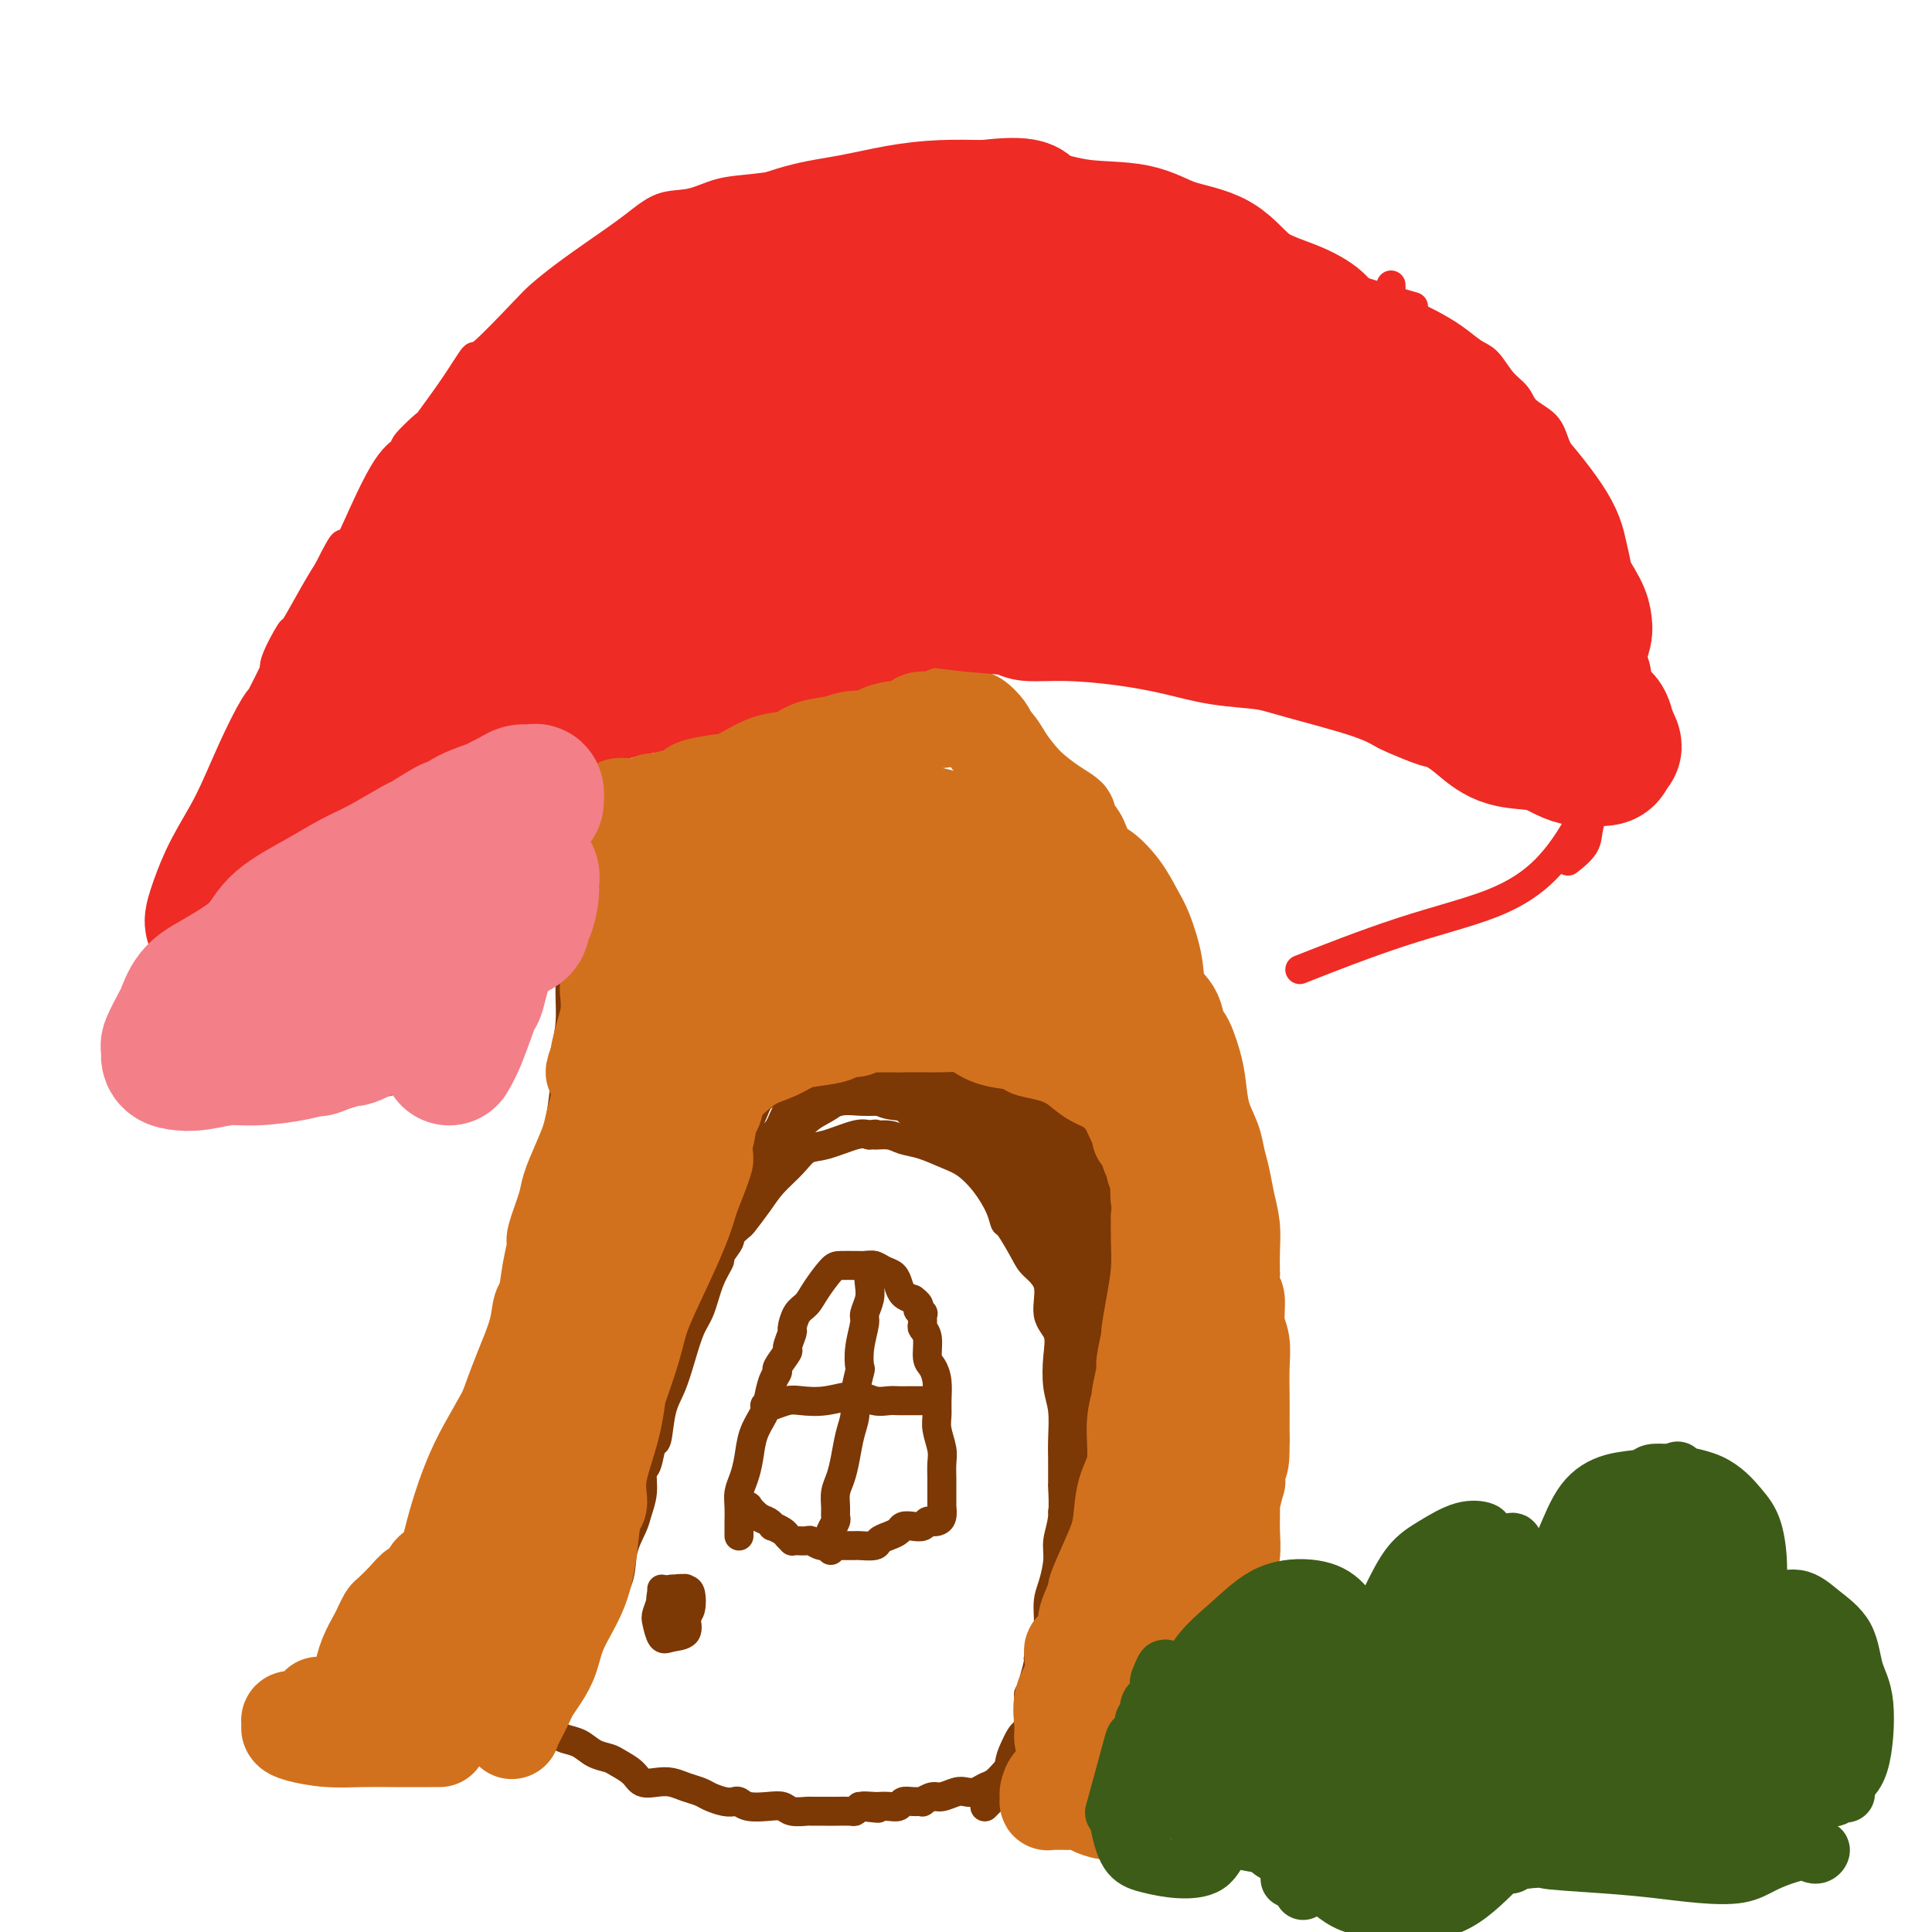 <svg viewBox='0 0 400 400' version='1.1' xmlns='http://www.w3.org/2000/svg' xmlns:xlink='http://www.w3.org/1999/xlink'><g fill='none' stroke='#7C3805' stroke-width='6' stroke-linecap='round' stroke-linejoin='round'><path d='M114,166c-0.415,-0.339 -0.830,-0.677 -1,-1c-0.170,-0.323 -0.094,-0.630 0,-1c0.094,-0.370 0.207,-0.801 0,-1c-0.207,-0.199 -0.732,-0.165 -1,0c-0.268,0.165 -0.278,0.462 0,1c0.278,0.538 0.845,1.317 1,2c0.155,0.683 -0.103,1.268 0,2c0.103,0.732 0.568,1.609 1,3c0.432,1.391 0.833,3.296 1,5c0.167,1.704 0.101,3.207 0,4c-0.101,0.793 -0.238,0.876 0,2c0.238,1.124 0.852,3.291 1,4c0.148,0.709 -0.171,-0.038 0,1c0.171,1.038 0.831,3.860 1,6c0.169,2.140 -0.155,3.598 0,4c0.155,0.402 0.788,-0.251 1,1c0.212,1.251 0.001,4.408 0,7c-0.001,2.592 0.207,4.621 0,7c-0.207,2.379 -0.830,5.107 -1,7c-0.170,1.893 0.114,2.950 0,5c-0.114,2.050 -0.627,5.093 -1,8c-0.373,2.907 -0.607,5.678 -1,8c-0.393,2.322 -0.946,4.195 -1,5c-0.054,0.805 0.390,0.544 0,2c-0.390,1.456 -1.613,4.631 -2,6c-0.387,1.369 0.064,0.933 0,2c-0.064,1.067 -0.643,3.637 -1,5c-0.357,1.363 -0.492,1.517 -1,3c-0.508,1.483 -1.388,4.293 -2,7c-0.612,2.707 -0.954,5.311 -2,8c-1.046,2.689 -2.796,5.463 -4,8c-1.204,2.537 -1.863,4.837 -3,8c-1.137,3.163 -2.754,7.189 -4,11c-1.246,3.811 -2.123,7.405 -3,11'/><path d='M92,316c-4.524,13.775 -4.334,10.213 -6,11c-1.666,0.787 -5.189,5.922 -8,11c-2.811,5.078 -4.911,10.098 -7,13c-2.089,2.902 -4.168,3.686 -5,4c-0.832,0.314 -0.416,0.157 0,0'/><path d='M213,160c0.080,-0.302 0.161,-0.603 0,-1c-0.161,-0.397 -0.562,-0.889 -1,-1c-0.438,-0.111 -0.913,0.158 -1,0c-0.087,-0.158 0.213,-0.742 0,-1c-0.213,-0.258 -0.941,-0.191 -1,0c-0.059,0.191 0.550,0.506 1,1c0.450,0.494 0.742,1.165 1,2c0.258,0.835 0.483,1.832 1,3c0.517,1.168 1.324,2.506 2,4c0.676,1.494 1.219,3.144 2,5c0.781,1.856 1.799,3.920 3,6c1.201,2.080 2.583,4.177 4,6c1.417,1.823 2.868,3.371 4,5c1.132,1.629 1.945,3.340 3,5c1.055,1.660 2.354,3.268 3,4c0.646,0.732 0.641,0.586 1,2c0.359,1.414 1.081,4.386 2,6c0.919,1.614 2.034,1.870 3,4c0.966,2.130 1.784,6.134 3,9c1.216,2.866 2.830,4.592 4,7c1.170,2.408 1.897,5.496 3,8c1.103,2.504 2.581,4.423 3,7c0.419,2.577 -0.222,5.810 0,9c0.222,3.190 1.306,6.337 2,9c0.694,2.663 0.998,4.844 1,6c0.002,1.156 -0.296,1.288 0,3c0.296,1.712 1.187,5.003 2,8c0.813,2.997 1.548,5.700 2,8c0.452,2.300 0.622,4.196 1,7c0.378,2.804 0.965,6.515 1,10c0.035,3.485 -0.483,6.742 -1,10'/><path d='M261,311c1.096,12.506 -0.162,8.771 -1,10c-0.838,1.229 -1.254,7.421 -2,12c-0.746,4.579 -1.823,7.545 -2,9c-0.177,1.455 0.546,1.400 0,4c-0.546,2.600 -2.361,7.854 -3,10c-0.639,2.146 -0.102,1.183 -1,3c-0.898,1.817 -3.230,6.415 -4,8c-0.770,1.585 0.024,0.158 -1,2c-1.024,1.842 -3.864,6.955 -5,9c-1.136,2.045 -0.568,1.023 0,0'/></g>
<g fill='none' stroke='#EE2B24' stroke-width='6' stroke-linecap='round' stroke-linejoin='round'><path d='M89,173c-0.441,0.001 -0.882,0.002 -1,0c-0.118,-0.002 0.088,-0.006 0,0c-0.088,0.006 -0.470,0.022 -1,0c-0.530,-0.022 -1.208,-0.080 -1,0c0.208,0.080 1.303,0.300 2,0c0.697,-0.300 0.998,-1.120 2,-2c1.002,-0.880 2.706,-1.821 3,-2c0.294,-0.179 -0.824,0.403 0,0c0.824,-0.403 3.588,-1.792 6,-3c2.412,-1.208 4.473,-2.234 7,-3c2.527,-0.766 5.522,-1.272 8,-2c2.478,-0.728 4.441,-1.676 7,-3c2.559,-1.324 5.715,-3.022 9,-4c3.285,-0.978 6.699,-1.236 10,-2c3.301,-0.764 6.489,-2.034 10,-3c3.511,-0.966 7.346,-1.629 9,-2c1.654,-0.371 1.128,-0.451 3,-1c1.872,-0.549 6.143,-1.568 8,-2c1.857,-0.432 1.300,-0.276 4,-1c2.700,-0.724 8.658,-2.326 11,-3c2.342,-0.674 1.068,-0.419 4,-1c2.932,-0.581 10.069,-1.996 16,-3c5.931,-1.004 10.657,-1.595 16,-2c5.343,-0.405 11.303,-0.623 17,-1c5.697,-0.377 11.130,-0.911 17,-1c5.870,-0.089 12.179,0.269 18,1c5.821,0.731 11.156,1.837 16,3c4.844,1.163 9.196,2.383 13,4c3.804,1.617 7.061,3.629 10,6c2.939,2.371 5.561,5.100 8,7c2.439,1.900 4.697,2.971 6,5c1.303,2.029 1.652,5.014 2,8'/><path d='M328,166c0.103,2.207 -0.641,3.724 -2,6c-1.359,2.276 -3.334,5.312 -6,8c-2.666,2.688 -6.024,5.030 -11,7c-4.976,1.970 -11.570,3.569 -19,6c-7.430,2.431 -15.694,5.695 -19,7c-3.306,1.305 -1.653,0.653 0,0'/><path d='M90,170c-0.303,-0.001 -0.606,-0.001 -1,0c-0.394,0.001 -0.881,0.004 -1,0c-0.119,-0.004 0.128,-0.013 0,0c-0.128,0.013 -0.631,0.050 -1,0c-0.369,-0.050 -0.604,-0.185 -1,0c-0.396,0.185 -0.954,0.691 -2,1c-1.046,0.309 -2.579,0.422 -4,1c-1.421,0.578 -2.731,1.620 -4,3c-1.269,1.380 -2.496,3.099 -5,5c-2.504,1.901 -6.284,3.984 -9,6c-2.716,2.016 -4.367,3.967 -6,6c-1.633,2.033 -3.248,4.150 -5,6c-1.752,1.850 -3.641,3.434 -5,5c-1.359,1.566 -2.187,3.116 -3,5c-0.813,1.884 -1.611,4.104 -2,6c-0.389,1.896 -0.368,3.468 0,5c0.368,1.532 1.084,3.024 2,4c0.916,0.976 2.032,1.435 4,2c1.968,0.565 4.789,1.234 8,2c3.211,0.766 6.812,1.627 11,1c4.188,-0.627 8.962,-2.743 14,-4c5.038,-1.257 10.340,-1.657 13,-2c2.660,-0.343 2.678,-0.631 4,-1c1.322,-0.369 3.949,-0.820 5,-1c1.051,-0.180 0.525,-0.090 0,0'/><path d='M41,219c-0.000,0.093 -0.000,0.185 0,0c0.000,-0.185 0.000,-0.648 0,-1c-0.000,-0.352 -0.000,-0.592 0,-1c0.000,-0.408 0.000,-0.985 0,-2c-0.000,-1.015 -0.000,-2.468 0,-3c0.000,-0.532 0.000,-0.142 0,-1c-0.000,-0.858 -0.000,-2.963 0,-4c0.000,-1.037 0.000,-1.007 0,-1c-0.000,0.007 -0.000,-0.010 0,-1c0.000,-0.990 0.000,-2.952 0,-4c-0.000,-1.048 -0.000,-1.183 0,-2c0.000,-0.817 0.000,-2.317 0,-3c-0.000,-0.683 -0.001,-0.549 0,-1c0.001,-0.451 0.004,-1.485 0,-2c-0.004,-0.515 -0.015,-0.509 0,-1c0.015,-0.491 0.057,-1.480 0,-2c-0.057,-0.520 -0.212,-0.572 0,-1c0.212,-0.428 0.793,-1.232 1,-2c0.207,-0.768 0.042,-1.501 0,-2c-0.042,-0.499 0.040,-0.764 0,-1c-0.040,-0.236 -0.203,-0.443 0,-1c0.203,-0.557 0.773,-1.463 1,-2c0.227,-0.537 0.113,-0.704 0,-1c-0.113,-0.296 -0.223,-0.721 0,-1c0.223,-0.279 0.780,-0.411 1,-1c0.220,-0.589 0.104,-1.633 0,-2c-0.104,-0.367 -0.195,-0.057 0,-1c0.195,-0.943 0.675,-3.140 1,-5c0.325,-1.860 0.495,-3.385 1,-5c0.505,-1.615 1.345,-3.322 2,-5c0.655,-1.678 1.125,-3.327 2,-5c0.875,-1.673 2.155,-3.372 3,-5c0.845,-1.628 1.256,-3.187 2,-5c0.744,-1.813 1.820,-3.881 2,-5c0.180,-1.119 -0.535,-1.289 0,-3c0.535,-1.711 2.319,-4.964 3,-6c0.681,-1.036 0.260,0.144 1,-1c0.740,-1.144 2.640,-4.613 4,-7c1.360,-2.387 2.180,-3.694 3,-5'/><path d='M68,118c4.034,-8.134 3.118,-4.968 3,-4c-0.118,0.968 0.563,-0.262 1,-1c0.437,-0.738 0.630,-0.984 2,-4c1.370,-3.016 3.918,-8.803 6,-12c2.082,-3.197 3.697,-3.805 4,-4c0.303,-0.195 -0.706,0.023 0,-1c0.706,-1.023 3.128,-3.286 4,-4c0.872,-0.714 0.194,0.122 1,-1c0.806,-1.122 3.096,-4.200 5,-7c1.904,-2.800 3.424,-5.322 4,-6c0.576,-0.678 0.210,0.487 2,-1c1.790,-1.487 5.737,-5.625 8,-8c2.263,-2.375 2.841,-2.987 4,-4c1.159,-1.013 2.899,-2.427 5,-4c2.101,-1.573 4.563,-3.304 7,-5c2.437,-1.696 4.850,-3.357 7,-5c2.150,-1.643 4.036,-3.267 6,-4c1.964,-0.733 4.006,-0.575 6,-1c1.994,-0.425 3.941,-1.434 6,-2c2.059,-0.566 4.231,-0.691 7,-1c2.769,-0.309 6.136,-0.803 9,-1c2.864,-0.197 5.226,-0.097 8,0c2.774,0.097 5.960,0.191 9,0c3.040,-0.191 5.934,-0.667 9,-1c3.066,-0.333 6.306,-0.523 10,0c3.694,0.523 7.843,1.759 12,3c4.157,1.241 8.321,2.486 10,3c1.679,0.514 0.871,0.295 4,1c3.129,0.705 10.193,2.333 13,3c2.807,0.667 1.357,0.372 4,1c2.643,0.628 9.378,2.179 15,4c5.622,1.821 10.129,3.913 16,6c5.871,2.087 13.106,4.168 16,5c2.894,0.832 1.447,0.416 0,0'/><path d='M288,60c-0.000,0.135 -0.000,0.269 0,0c0.000,-0.269 0.002,-0.942 0,-1c-0.002,-0.058 -0.006,0.498 0,1c0.006,0.502 0.023,0.949 0,1c-0.023,0.051 -0.085,-0.293 0,0c0.085,0.293 0.319,1.223 1,2c0.681,0.777 1.810,1.399 3,2c1.190,0.601 2.443,1.179 4,2c1.557,0.821 3.419,1.885 5,3c1.581,1.115 2.883,2.280 4,3c1.117,0.720 2.050,0.996 3,2c0.950,1.004 1.917,2.736 3,4c1.083,1.264 2.282,2.060 3,3c0.718,0.940 0.956,2.024 2,3c1.044,0.976 2.896,1.844 4,3c1.104,1.156 1.462,2.602 2,4c0.538,1.398 1.257,2.749 2,4c0.743,1.251 1.509,2.401 2,3c0.491,0.599 0.708,0.648 1,1c0.292,0.352 0.659,1.008 1,2c0.341,0.992 0.655,2.320 1,4c0.345,1.680 0.722,3.712 1,5c0.278,1.288 0.456,1.832 1,3c0.544,1.168 1.452,2.959 2,4c0.548,1.041 0.734,1.330 1,2c0.266,0.670 0.610,1.719 1,3c0.390,1.281 0.826,2.795 1,4c0.174,1.205 0.087,2.103 0,3'/><path d='M336,130c2.415,6.577 0.451,2.019 0,1c-0.451,-1.019 0.611,1.501 1,3c0.389,1.499 0.104,1.977 0,3c-0.104,1.023 -0.027,2.589 0,4c0.027,1.411 0.005,2.666 0,4c-0.005,1.334 0.006,2.748 0,4c-0.006,1.252 -0.028,2.344 0,3c0.028,0.656 0.107,0.876 0,1c-0.107,0.124 -0.400,0.150 -1,1c-0.600,0.850 -1.506,2.523 -2,4c-0.494,1.477 -0.574,2.757 -1,4c-0.426,1.243 -1.197,2.449 -2,4c-0.803,1.551 -1.638,3.447 -2,5c-0.362,1.553 -0.251,2.764 -1,4c-0.749,1.236 -2.357,2.496 -3,3c-0.643,0.504 -0.322,0.252 0,0'/></g>
<g fill='none' stroke='#7C3805' stroke-width='6' stroke-linecap='round' stroke-linejoin='round'><path d='M113,354c-0.407,-0.128 -0.815,-0.256 -1,0c-0.185,0.256 -0.148,0.895 0,1c0.148,0.105 0.408,-0.325 1,-1c0.592,-0.675 1.515,-1.595 2,-2c0.485,-0.405 0.533,-0.294 1,-1c0.467,-0.706 1.353,-2.228 2,-4c0.647,-1.772 1.056,-3.794 2,-6c0.944,-2.206 2.424,-4.596 4,-7c1.576,-2.404 3.249,-4.824 4,-7c0.751,-2.176 0.579,-4.110 1,-6c0.421,-1.890 1.436,-3.735 2,-5c0.564,-1.265 0.676,-1.948 1,-3c0.324,-1.052 0.861,-2.473 1,-4c0.139,-1.527 -0.118,-3.160 0,-4c0.118,-0.840 0.612,-0.887 1,-2c0.388,-1.113 0.670,-3.293 1,-4c0.330,-0.707 0.707,0.057 1,-1c0.293,-1.057 0.501,-3.936 1,-6c0.499,-2.064 1.288,-3.314 2,-5c0.712,-1.686 1.348,-3.808 2,-6c0.652,-2.192 1.321,-4.455 2,-6c0.679,-1.545 1.367,-2.372 2,-4c0.633,-1.628 1.211,-4.056 2,-6c0.789,-1.944 1.788,-3.404 2,-4c0.212,-0.596 -0.362,-0.328 0,-1c0.362,-0.672 1.661,-2.283 2,-3c0.339,-0.717 -0.283,-0.540 0,-1c0.283,-0.460 1.472,-1.557 2,-2c0.528,-0.443 0.395,-0.231 1,-1c0.605,-0.769 1.947,-2.519 3,-4c1.053,-1.481 1.815,-2.691 3,-4c1.185,-1.309 2.793,-2.715 4,-4c1.207,-1.285 2.014,-2.447 3,-3c0.986,-0.553 2.150,-0.495 4,-1c1.850,-0.505 4.386,-1.573 6,-2c1.614,-0.427 2.307,-0.214 3,0'/><path d='M180,235c2.092,-0.450 0.821,-0.076 1,0c0.179,0.076 1.807,-0.147 3,0c1.193,0.147 1.950,0.663 3,1c1.050,0.337 2.393,0.495 4,1c1.607,0.505 3.478,1.359 5,2c1.522,0.641 2.696,1.071 4,2c1.304,0.929 2.738,2.356 4,4c1.262,1.644 2.353,3.503 3,5c0.647,1.497 0.851,2.632 1,3c0.149,0.368 0.244,-0.029 1,1c0.756,1.029 2.171,3.485 3,5c0.829,1.515 1.070,2.090 2,3c0.930,0.910 2.550,2.154 3,4c0.450,1.846 -0.268,4.295 0,6c0.268,1.705 1.522,2.668 2,4c0.478,1.332 0.181,3.034 0,5c-0.181,1.966 -0.245,4.197 0,6c0.245,1.803 0.798,3.178 1,5c0.202,1.822 0.054,4.091 0,6c-0.054,1.909 -0.013,3.458 0,4c0.013,0.542 -0.000,0.077 0,1c0.000,0.923 0.015,3.235 0,4c-0.015,0.765 -0.059,-0.018 0,1c0.059,1.018 0.222,3.835 0,6c-0.222,2.165 -0.829,3.678 -1,5c-0.171,1.322 0.094,2.452 0,4c-0.094,1.548 -0.546,3.513 -1,5c-0.454,1.487 -0.910,2.497 -1,4c-0.090,1.503 0.187,3.500 0,5c-0.187,1.500 -0.837,2.505 -1,3c-0.163,0.495 0.163,0.481 0,1c-0.163,0.519 -0.814,1.571 -1,2c-0.186,0.429 0.094,0.234 0,1c-0.094,0.766 -0.561,2.494 -1,4c-0.439,1.506 -0.849,2.790 -1,3c-0.151,0.210 -0.043,-0.654 0,0c0.043,0.654 0.022,2.827 0,5'/><path d='M213,356c-1.202,7.029 -0.707,3.603 -1,3c-0.293,-0.603 -1.374,1.617 -2,3c-0.626,1.383 -0.798,1.929 -1,3c-0.202,1.071 -0.432,2.665 -1,4c-0.568,1.335 -1.472,2.409 -2,3c-0.528,0.591 -0.681,0.697 -1,1c-0.319,0.303 -0.806,0.801 -1,1c-0.194,0.199 -0.097,0.100 0,0'/><path d='M113,357c-0.461,0.115 -0.923,0.230 -1,0c-0.077,-0.230 0.230,-0.805 0,-1c-0.230,-0.195 -0.998,-0.011 -1,0c-0.002,0.011 0.761,-0.152 1,0c0.239,0.152 -0.046,0.617 0,1c0.046,0.383 0.424,0.684 1,1c0.576,0.316 1.352,0.648 2,1c0.648,0.352 1.170,0.723 2,1c0.830,0.277 1.970,0.458 3,1c1.030,0.542 1.952,1.445 3,2c1.048,0.555 2.223,0.762 3,1c0.777,0.238 1.156,0.508 2,1c0.844,0.492 2.154,1.207 3,2c0.846,0.793 1.228,1.666 2,2c0.772,0.334 1.935,0.131 3,0c1.065,-0.131 2.032,-0.189 3,0c0.968,0.189 1.937,0.625 3,1c1.063,0.375 2.221,0.688 3,1c0.779,0.312 1.180,0.623 2,1c0.820,0.377 2.060,0.819 3,1c0.940,0.181 1.579,0.100 2,0c0.421,-0.100 0.625,-0.219 1,0c0.375,0.219 0.920,0.777 2,1c1.080,0.223 2.693,0.112 4,0c1.307,-0.112 2.308,-0.226 3,0c0.692,0.226 1.076,0.793 2,1c0.924,0.207 2.388,0.055 3,0c0.612,-0.055 0.374,-0.014 1,0c0.626,0.014 2.118,0.001 3,0c0.882,-0.001 1.154,0.010 2,0c0.846,-0.010 2.266,-0.041 3,0c0.734,0.041 0.781,0.155 1,0c0.219,-0.155 0.609,-0.577 1,-1'/><path d='M178,374c7.076,0.774 2.267,0.208 1,0c-1.267,-0.208 1.008,-0.060 2,0c0.992,0.060 0.702,0.030 1,0c0.298,-0.030 1.184,-0.061 2,0c0.816,0.061 1.562,0.214 2,0c0.438,-0.214 0.568,-0.793 1,-1c0.432,-0.207 1.164,-0.040 2,0c0.836,0.040 1.775,-0.045 2,0c0.225,0.045 -0.263,0.222 0,0c0.263,-0.222 1.278,-0.843 2,-1c0.722,-0.157 1.152,0.151 2,0c0.848,-0.151 2.114,-0.760 3,-1c0.886,-0.240 1.393,-0.109 2,0c0.607,0.109 1.315,0.197 2,0c0.685,-0.197 1.346,-0.680 2,-1c0.654,-0.320 1.299,-0.478 2,-1c0.701,-0.522 1.458,-1.410 2,-2c0.542,-0.590 0.869,-0.883 1,-1c0.131,-0.117 0.065,-0.059 0,0'/><path d='M153,316c-0.000,-0.067 -0.000,-0.135 0,0c0.000,0.135 0.000,0.472 0,1c-0.000,0.528 -0.001,1.246 0,1c0.001,-0.246 0.003,-1.458 0,-2c-0.003,-0.542 -0.012,-0.415 0,-1c0.012,-0.585 0.044,-1.881 0,-3c-0.044,-1.119 -0.163,-2.060 0,-3c0.163,-0.940 0.607,-1.878 1,-3c0.393,-1.122 0.735,-2.429 1,-4c0.265,-1.571 0.454,-3.405 1,-5c0.546,-1.595 1.451,-2.950 2,-4c0.549,-1.050 0.743,-1.795 1,-3c0.257,-1.205 0.575,-2.870 1,-4c0.425,-1.130 0.955,-1.725 1,-2c0.045,-0.275 -0.395,-0.229 0,-1c0.395,-0.771 1.625,-2.360 2,-3c0.375,-0.640 -0.103,-0.331 0,-1c0.103,-0.669 0.789,-2.316 1,-3c0.211,-0.684 -0.053,-0.404 0,-1c0.053,-0.596 0.421,-2.069 1,-3c0.579,-0.931 1.367,-1.321 2,-2c0.633,-0.679 1.111,-1.646 2,-3c0.889,-1.354 2.188,-3.095 3,-4c0.812,-0.905 1.138,-0.975 2,-1c0.862,-0.025 2.261,-0.003 3,0c0.739,0.003 0.818,-0.011 1,0c0.182,0.011 0.469,0.047 1,0c0.531,-0.047 1.307,-0.178 2,0c0.693,0.178 1.302,0.664 2,1c0.698,0.336 1.486,0.523 2,1c0.514,0.477 0.754,1.244 1,2c0.246,0.756 0.499,1.502 1,2c0.501,0.498 1.251,0.749 2,1'/><path d='M189,269c2.022,1.467 1.077,1.636 1,2c-0.077,0.364 0.715,0.925 1,1c0.285,0.075 0.061,-0.334 0,0c-0.061,0.334 0.039,1.412 0,2c-0.039,0.588 -0.217,0.687 0,1c0.217,0.313 0.829,0.839 1,2c0.171,1.161 -0.097,2.958 0,4c0.097,1.042 0.561,1.331 1,2c0.439,0.669 0.853,1.719 1,3c0.147,1.281 0.025,2.793 0,4c-0.025,1.207 0.046,2.110 0,3c-0.046,0.890 -0.208,1.768 0,3c0.208,1.232 0.788,2.818 1,4c0.212,1.182 0.057,1.961 0,3c-0.057,1.039 -0.015,2.340 0,3c0.015,0.660 0.005,0.681 0,1c-0.005,0.319 -0.004,0.937 0,2c0.004,1.063 0.012,2.572 0,3c-0.012,0.428 -0.045,-0.226 0,0c0.045,0.226 0.167,1.332 0,2c-0.167,0.668 -0.625,0.897 -1,1c-0.375,0.103 -0.668,0.079 -1,0c-0.332,-0.079 -0.704,-0.214 -1,0c-0.296,0.214 -0.516,0.778 -1,1c-0.484,0.222 -1.233,0.101 -2,0c-0.767,-0.101 -1.551,-0.181 -2,0c-0.449,0.181 -0.562,0.623 -1,1c-0.438,0.377 -1.200,0.690 -2,1c-0.800,0.310 -1.636,0.619 -2,1c-0.364,0.381 -0.255,0.834 -1,1c-0.745,0.166 -2.344,0.044 -3,0c-0.656,-0.044 -0.369,-0.012 -1,0c-0.631,0.012 -2.180,0.003 -3,0c-0.820,-0.003 -0.910,-0.002 -1,0'/><path d='M173,320c-1.373,-0.016 -0.805,-0.057 -1,0c-0.195,0.057 -1.152,0.211 -2,0c-0.848,-0.211 -1.585,-0.788 -2,-1c-0.415,-0.212 -0.507,-0.060 -1,0c-0.493,0.060 -1.388,0.027 -2,0c-0.612,-0.027 -0.942,-0.050 -1,0c-0.058,0.050 0.157,0.172 0,0c-0.157,-0.172 -0.685,-0.638 -1,-1c-0.315,-0.362 -0.415,-0.621 -1,-1c-0.585,-0.379 -1.653,-0.880 -2,-1c-0.347,-0.120 0.027,0.140 0,0c-0.027,-0.140 -0.456,-0.678 -1,-1c-0.544,-0.322 -1.204,-0.426 -2,-1c-0.796,-0.574 -1.729,-1.618 -2,-2c-0.271,-0.382 0.119,-0.103 0,0c-0.119,0.103 -0.748,0.029 -1,0c-0.252,-0.029 -0.126,-0.015 0,0'/><path d='M181,264c0.008,-0.456 0.016,-0.912 0,-1c-0.016,-0.088 -0.056,0.191 0,0c0.056,-0.191 0.207,-0.854 0,-1c-0.207,-0.146 -0.772,0.223 -1,1c-0.228,0.777 -0.117,1.960 0,3c0.117,1.040 0.241,1.936 0,3c-0.241,1.064 -0.848,2.295 -1,3c-0.152,0.705 0.151,0.884 0,2c-0.151,1.116 -0.758,3.169 -1,5c-0.242,1.831 -0.120,3.440 0,4c0.120,0.560 0.239,0.071 0,1c-0.239,0.929 -0.837,3.277 -1,5c-0.163,1.723 0.110,2.820 0,4c-0.110,1.180 -0.604,2.441 -1,4c-0.396,1.559 -0.695,3.416 -1,5c-0.305,1.584 -0.617,2.896 -1,4c-0.383,1.104 -0.839,2.002 -1,3c-0.161,0.998 -0.029,2.098 0,3c0.029,0.902 -0.045,1.607 0,2c0.045,0.393 0.208,0.473 0,1c-0.208,0.527 -0.788,1.500 -1,2c-0.212,0.500 -0.057,0.526 0,1c0.057,0.474 0.015,1.397 0,2c-0.015,0.603 -0.004,0.887 0,1c0.004,0.113 0.002,0.057 0,0'/><path d='M160,291c-0.282,-0.002 -0.564,-0.004 -1,0c-0.436,0.004 -1.027,0.015 -1,0c0.027,-0.015 0.672,-0.055 1,0c0.328,0.055 0.338,0.206 1,0c0.662,-0.206 1.976,-0.769 3,-1c1.024,-0.231 1.759,-0.128 3,0c1.241,0.128 2.990,0.283 5,0c2.010,-0.283 4.282,-1.004 6,-1c1.718,0.004 2.884,0.733 4,1c1.116,0.267 2.183,0.072 3,0c0.817,-0.072 1.385,-0.019 2,0c0.615,0.019 1.279,0.005 2,0c0.721,-0.005 1.500,-0.001 2,0c0.500,0.001 0.722,0.000 1,0c0.278,-0.000 0.613,-0.000 1,0c0.387,0.000 0.825,0.000 1,0c0.175,-0.000 0.088,-0.000 0,0'/><path d='M137,333c-0.004,0.083 -0.008,0.166 0,0c0.008,-0.166 0.029,-0.581 0,-1c-0.029,-0.419 -0.109,-0.841 0,-1c0.109,-0.159 0.408,-0.054 1,0c0.592,0.054 1.479,0.058 2,0c0.521,-0.058 0.678,-0.177 1,0c0.322,0.177 0.809,0.649 1,1c0.191,0.351 0.087,0.580 0,1c-0.087,0.420 -0.156,1.031 0,2c0.156,0.969 0.538,2.297 0,3c-0.538,0.703 -1.997,0.781 -3,1c-1.003,0.219 -1.551,0.580 -2,0c-0.449,-0.580 -0.797,-2.102 -1,-3c-0.203,-0.898 -0.259,-1.173 0,-2c0.259,-0.827 0.832,-2.208 1,-3c0.168,-0.792 -0.071,-0.996 0,-1c0.071,-0.004 0.451,0.191 1,0c0.549,-0.191 1.268,-0.767 2,-1c0.732,-0.233 1.476,-0.122 2,0c0.524,0.122 0.829,0.255 1,1c0.171,0.745 0.210,2.102 0,3c-0.210,0.898 -0.669,1.338 -1,2c-0.331,0.662 -0.534,1.547 -1,2c-0.466,0.453 -1.196,0.473 -2,0c-0.804,-0.473 -1.681,-1.440 -2,-2c-0.319,-0.560 -0.080,-0.714 0,-1c0.080,-0.286 -0.000,-0.703 0,-1c0.000,-0.297 0.081,-0.473 0,-1c-0.081,-0.527 -0.323,-1.404 0,-2c0.323,-0.596 1.210,-0.912 2,-1c0.790,-0.088 1.482,0.053 2,0c0.518,-0.053 0.862,-0.301 1,0c0.138,0.301 0.069,1.150 0,2'/><path d='M142,331c0.326,0.754 -0.357,1.638 -1,2c-0.643,0.362 -1.244,0.202 -2,0c-0.756,-0.202 -1.667,-0.446 -2,-1c-0.333,-0.554 -0.090,-1.418 0,-2c0.090,-0.582 0.026,-0.880 0,-1c-0.026,-0.120 -0.013,-0.060 0,0'/><path d='M130,308c-0.309,0.259 -0.618,0.517 -1,1c-0.382,0.483 -0.835,1.190 -1,1c-0.165,-0.190 -0.040,-1.277 0,-2c0.040,-0.723 -0.003,-1.082 0,-2c0.003,-0.918 0.052,-2.396 0,-3c-0.052,-0.604 -0.206,-0.334 0,-1c0.206,-0.666 0.772,-2.266 1,-4c0.228,-1.734 0.117,-3.601 0,-4c-0.117,-0.399 -0.239,0.671 0,0c0.239,-0.671 0.837,-3.082 1,-4c0.163,-0.918 -0.111,-0.342 0,-1c0.111,-0.658 0.608,-2.550 1,-4c0.392,-1.450 0.679,-2.459 1,-4c0.321,-1.541 0.677,-3.615 1,-5c0.323,-1.385 0.612,-2.081 1,-3c0.388,-0.919 0.874,-2.062 1,-3c0.126,-0.938 -0.108,-1.671 0,-2c0.108,-0.329 0.559,-0.253 1,-1c0.441,-0.747 0.873,-2.317 1,-3c0.127,-0.683 -0.050,-0.479 0,-1c0.050,-0.521 0.328,-1.767 1,-3c0.672,-1.233 1.737,-2.454 2,-3c0.263,-0.546 -0.277,-0.417 0,-1c0.277,-0.583 1.372,-1.879 2,-3c0.628,-1.121 0.788,-2.069 1,-3c0.212,-0.931 0.477,-1.845 1,-3c0.523,-1.155 1.303,-2.551 2,-4c0.697,-1.449 1.312,-2.952 2,-4c0.688,-1.048 1.448,-1.640 2,-2c0.552,-0.360 0.895,-0.488 1,-1c0.105,-0.512 -0.030,-1.408 0,-2c0.030,-0.592 0.225,-0.880 1,-1c0.775,-0.120 2.132,-0.071 3,-1c0.868,-0.929 1.248,-2.837 2,-4c0.752,-1.163 1.876,-1.582 3,-2'/><path d='M160,226c1.914,-1.642 2.199,-1.747 3,-2c0.801,-0.253 2.117,-0.655 3,-1c0.883,-0.345 1.334,-0.632 2,-1c0.666,-0.368 1.549,-0.815 2,-1c0.451,-0.185 0.470,-0.106 1,0c0.530,0.106 1.569,0.239 2,0c0.431,-0.239 0.252,-0.849 1,-1c0.748,-0.151 2.423,0.156 3,0c0.577,-0.156 0.055,-0.774 1,-1c0.945,-0.226 3.358,-0.061 4,0c0.642,0.061 -0.485,0.017 0,0c0.485,-0.017 2.583,-0.006 4,0c1.417,0.006 2.152,0.006 3,0c0.848,-0.006 1.808,-0.017 3,0c1.192,0.017 2.616,0.063 4,0c1.384,-0.063 2.729,-0.234 4,0c1.271,0.234 2.468,0.874 3,1c0.532,0.126 0.397,-0.260 1,0c0.603,0.260 1.943,1.167 3,2c1.057,0.833 1.831,1.591 3,2c1.169,0.409 2.732,0.469 4,1c1.268,0.531 2.241,1.533 3,2c0.759,0.467 1.305,0.399 2,1c0.695,0.601 1.538,1.871 2,3c0.462,1.129 0.543,2.118 1,3c0.457,0.882 1.289,1.659 2,3c0.711,1.341 1.301,3.247 2,4c0.699,0.753 1.507,0.353 2,1c0.493,0.647 0.672,2.341 1,3c0.328,0.659 0.806,0.283 1,1c0.194,0.717 0.105,2.526 0,4c-0.105,1.474 -0.224,2.614 0,4c0.224,1.386 0.792,3.018 1,4c0.208,0.982 0.056,1.315 0,2c-0.056,0.685 -0.015,1.723 0,3c0.015,1.277 0.004,2.793 0,4c-0.004,1.207 -0.002,2.103 0,3'/><path d='M231,270c0.309,4.438 0.083,3.033 0,3c-0.083,-0.033 -0.023,1.307 0,2c0.023,0.693 0.007,0.741 0,1c-0.007,0.259 -0.006,0.729 0,1c0.006,0.271 0.016,0.341 0,1c-0.016,0.659 -0.060,1.905 0,3c0.060,1.095 0.222,2.038 0,3c-0.222,0.962 -0.829,1.943 -1,3c-0.171,1.057 0.094,2.188 0,3c-0.094,0.812 -0.547,1.303 -1,2c-0.453,0.697 -0.906,1.600 -1,2c-0.094,0.400 0.172,0.297 0,1c-0.172,0.703 -0.782,2.214 -1,3c-0.218,0.786 -0.045,0.849 0,1c0.045,0.151 -0.040,0.392 0,1c0.040,0.608 0.203,1.585 0,2c-0.203,0.415 -0.773,0.268 -1,1c-0.227,0.732 -0.113,2.344 0,3c0.113,0.656 0.224,0.356 0,1c-0.224,0.644 -0.782,2.231 -1,3c-0.218,0.769 -0.097,0.721 0,1c0.097,0.279 0.171,0.887 0,1c-0.171,0.113 -0.585,-0.268 -1,0c-0.415,0.268 -0.829,1.185 -1,2c-0.171,0.815 -0.098,1.528 0,2c0.098,0.472 0.223,0.703 0,1c-0.223,0.297 -0.792,0.661 -1,1c-0.208,0.339 -0.056,0.654 0,1c0.056,0.346 0.015,0.723 0,1c-0.015,0.277 -0.004,0.456 0,1c0.004,0.544 0.001,1.455 0,2c-0.001,0.545 -0.000,0.724 0,1c0.000,0.276 0.000,0.650 0,1c-0.000,0.350 -0.000,0.675 0,1'/><path d='M222,326c-1.393,8.458 -0.374,1.602 0,-1c0.374,-2.602 0.104,-0.949 0,-1c-0.104,-0.051 -0.042,-1.804 0,-3c0.042,-1.196 0.063,-1.834 0,-3c-0.063,-1.166 -0.210,-2.860 0,-4c0.210,-1.140 0.777,-1.727 1,-2c0.223,-0.273 0.102,-0.232 0,-1c-0.102,-0.768 -0.185,-2.345 0,-4c0.185,-1.655 0.638,-3.386 1,-5c0.362,-1.614 0.633,-3.109 1,-5c0.367,-1.891 0.830,-4.178 1,-6c0.170,-1.822 0.045,-3.179 0,-4c-0.045,-0.821 -0.012,-1.105 0,-2c0.012,-0.895 0.003,-2.399 0,-4c-0.003,-1.601 -0.001,-3.297 0,-4c0.001,-0.703 0.000,-0.413 0,-1c-0.000,-0.587 -0.000,-2.051 0,-3c0.000,-0.949 0.000,-1.385 0,-2c-0.000,-0.615 -0.000,-1.411 0,-2c0.000,-0.589 0.000,-0.973 0,-2c-0.000,-1.027 -0.000,-2.699 0,-4c0.000,-1.301 -0.000,-2.233 0,-3c0.000,-0.767 0.000,-1.371 0,-2c-0.000,-0.629 -0.000,-1.285 0,-2c0.000,-0.715 0.000,-1.490 0,-2c-0.000,-0.510 -0.000,-0.755 0,-1c0.000,-0.245 0.001,-0.488 0,-1c-0.001,-0.512 -0.003,-1.292 0,-2c0.003,-0.708 0.011,-1.344 0,-2c-0.011,-0.656 -0.041,-1.330 0,-2c0.041,-0.670 0.155,-1.334 0,-2c-0.155,-0.666 -0.577,-1.333 -1,-2'/><path d='M225,242c-0.153,-7.711 -0.037,-2.487 0,-1c0.037,1.487 -0.005,-0.763 0,-2c0.005,-1.237 0.058,-1.462 0,-1c-0.058,0.462 -0.226,1.609 0,3c0.226,1.391 0.845,3.024 1,5c0.155,1.976 -0.154,4.294 0,7c0.154,2.706 0.769,5.802 1,10c0.231,4.198 0.076,9.500 0,13c-0.076,3.500 -0.073,5.199 0,6c0.073,0.801 0.217,0.703 0,2c-0.217,1.297 -0.794,3.990 -1,5c-0.206,1.010 -0.040,0.339 0,1c0.040,0.661 -0.045,2.656 0,3c0.045,0.344 0.218,-0.963 0,-3c-0.218,-2.037 -0.829,-4.805 -1,-8c-0.171,-3.195 0.098,-6.816 0,-10c-0.098,-3.184 -0.562,-5.932 -1,-9c-0.438,-3.068 -0.849,-6.458 -1,-9c-0.151,-2.542 -0.040,-4.238 0,-5c0.040,-0.762 0.011,-0.591 0,-1c-0.011,-0.409 -0.002,-1.400 0,-2c0.002,-0.600 -0.002,-0.811 0,0c0.002,0.811 0.011,2.644 0,5c-0.011,2.356 -0.041,5.236 0,8c0.041,2.764 0.155,5.412 0,9c-0.155,3.588 -0.577,8.116 -1,12c-0.423,3.884 -0.845,7.124 -1,7c-0.155,-0.124 -0.042,-3.610 0,-5c0.042,-1.390 0.012,-0.683 0,-2c-0.012,-1.317 -0.006,-4.659 0,-8'/><path d='M221,272c-0.061,-2.238 -0.212,-0.332 0,-2c0.212,-1.668 0.789,-6.909 1,-9c0.211,-2.091 0.056,-1.030 0,-3c-0.056,-1.970 -0.014,-6.970 0,-10c0.014,-3.030 -0.000,-4.089 0,-5c0.000,-0.911 0.015,-1.672 0,-2c-0.015,-0.328 -0.061,-0.222 0,1c0.061,1.222 0.228,3.561 0,6c-0.228,2.439 -0.849,4.977 -1,6c-0.151,1.023 0.170,0.531 0,2c-0.170,1.469 -0.830,4.898 -1,8c-0.170,3.102 0.151,5.875 0,7c-0.151,1.125 -0.772,0.600 -1,-1c-0.228,-1.600 -0.061,-4.277 0,-7c0.061,-2.723 0.016,-5.492 0,-9c-0.016,-3.508 -0.004,-7.753 0,-11c0.004,-3.247 0.001,-5.494 0,-7c-0.001,-1.506 0.000,-2.270 0,-2c-0.000,0.270 -0.003,1.576 0,2c0.003,0.424 0.011,-0.033 0,1c-0.011,1.033 -0.041,3.556 0,6c0.041,2.444 0.155,4.808 0,7c-0.155,2.192 -0.577,4.212 -1,6c-0.423,1.788 -0.845,3.343 -1,3c-0.155,-0.343 -0.043,-2.583 0,-5c0.043,-2.417 0.015,-5.010 0,-8c-0.015,-2.990 -0.019,-6.375 0,-9c0.019,-2.625 0.061,-4.488 0,-5c-0.061,-0.512 -0.226,0.329 0,0c0.226,-0.329 0.842,-1.829 1,-2c0.158,-0.171 -0.143,0.985 0,2c0.143,1.015 0.731,1.889 1,3c0.269,1.111 0.220,2.460 0,4c-0.220,1.540 -0.610,3.270 -1,5'/><path d='M218,244c0.017,2.597 -0.440,3.088 -1,4c-0.560,0.912 -1.221,2.245 -2,2c-0.779,-0.245 -1.674,-2.069 -2,-4c-0.326,-1.931 -0.082,-3.968 0,-6c0.082,-2.032 0.002,-4.059 0,-5c-0.002,-0.941 0.076,-0.795 0,-2c-0.076,-1.205 -0.305,-3.762 0,-5c0.305,-1.238 1.143,-1.157 2,-1c0.857,0.157 1.732,0.391 2,1c0.268,0.609 -0.072,1.592 0,3c0.072,1.408 0.555,3.242 0,5c-0.555,1.758 -2.149,3.442 -3,5c-0.851,1.558 -0.960,2.990 -2,4c-1.040,1.010 -3.010,1.599 -4,1c-0.990,-0.599 -0.999,-2.385 -1,-4c-0.001,-1.615 0.007,-3.059 0,-5c-0.007,-1.941 -0.028,-4.379 1,-6c1.028,-1.621 3.105,-2.425 4,-3c0.895,-0.575 0.606,-0.920 1,-1c0.394,-0.080 1.469,0.105 2,1c0.531,0.895 0.518,2.501 0,4c-0.518,1.499 -1.540,2.891 -2,4c-0.460,1.109 -0.359,1.934 -1,3c-0.641,1.066 -2.026,2.372 -3,3c-0.974,0.628 -1.538,0.579 -2,0c-0.462,-0.579 -0.821,-1.686 -1,-3c-0.179,-1.314 -0.177,-2.835 0,-4c0.177,-1.165 0.531,-1.975 1,-3c0.469,-1.025 1.054,-2.263 2,-3c0.946,-0.737 2.254,-0.971 3,-1c0.746,-0.029 0.932,0.146 1,0c0.068,-0.146 0.020,-0.613 0,0c-0.020,0.613 -0.010,2.307 0,4'/><path d='M213,232c-0.264,1.529 -1.423,3.352 -2,4c-0.577,0.648 -0.571,0.122 -1,1c-0.429,0.878 -1.293,3.162 -2,4c-0.707,0.838 -1.258,0.232 -2,0c-0.742,-0.232 -1.674,-0.089 -2,-1c-0.326,-0.911 -0.046,-2.875 0,-5c0.046,-2.125 -0.142,-4.412 0,-6c0.142,-1.588 0.612,-2.477 1,-3c0.388,-0.523 0.692,-0.679 1,-1c0.308,-0.321 0.619,-0.806 1,-1c0.381,-0.194 0.832,-0.096 1,0c0.168,0.096 0.053,0.192 0,0c-0.053,-0.192 -0.044,-0.670 0,0c0.044,0.670 0.125,2.490 0,4c-0.125,1.510 -0.454,2.710 -1,4c-0.546,1.290 -1.310,2.669 -2,4c-0.690,1.331 -1.306,2.613 -2,3c-0.694,0.387 -1.465,-0.121 -2,-1c-0.535,-0.879 -0.833,-2.129 -1,-4c-0.167,-1.871 -0.203,-4.361 0,-6c0.203,-1.639 0.646,-2.425 1,-3c0.354,-0.575 0.620,-0.938 1,-1c0.380,-0.062 0.873,0.178 1,0c0.127,-0.178 -0.113,-0.775 0,-1c0.113,-0.225 0.579,-0.078 1,0c0.421,0.078 0.796,0.088 1,1c0.204,0.912 0.238,2.728 0,4c-0.238,1.272 -0.747,2.001 -1,3c-0.253,0.999 -0.249,2.268 -1,3c-0.751,0.732 -2.255,0.928 -3,1c-0.745,0.072 -0.729,0.020 -1,-1c-0.271,-1.020 -0.830,-3.009 -1,-4c-0.170,-0.991 0.047,-0.984 0,-2c-0.047,-1.016 -0.359,-3.055 0,-4c0.359,-0.945 1.389,-0.798 2,-1c0.611,-0.202 0.803,-0.755 1,-1c0.197,-0.245 0.399,-0.181 1,0c0.601,0.181 1.600,0.480 2,1c0.400,0.520 0.200,1.260 0,2'/><path d='M204,225c1.028,0.739 0.597,2.086 0,3c-0.597,0.914 -1.360,1.396 -2,2c-0.640,0.604 -1.156,1.329 -2,2c-0.844,0.671 -2.017,1.288 -3,1c-0.983,-0.288 -1.778,-1.481 -2,-2c-0.222,-0.519 0.128,-0.363 0,-1c-0.128,-0.637 -0.735,-2.067 -1,-3c-0.265,-0.933 -0.187,-1.368 0,-2c0.187,-0.632 0.482,-1.459 1,-2c0.518,-0.541 1.258,-0.795 2,-1c0.742,-0.205 1.487,-0.362 2,0c0.513,0.362 0.793,1.243 1,2c0.207,0.757 0.340,1.389 0,2c-0.340,0.611 -1.153,1.201 -2,2c-0.847,0.799 -1.727,1.808 -3,2c-1.273,0.192 -2.940,-0.432 -4,-1c-1.060,-0.568 -1.515,-1.082 -2,-2c-0.485,-0.918 -1.000,-2.242 -1,-3c-0.000,-0.758 0.515,-0.950 1,-1c0.485,-0.050 0.941,0.041 2,0c1.059,-0.041 2.721,-0.213 4,0c1.279,0.213 2.174,0.813 3,1c0.826,0.187 1.584,-0.037 2,0c0.416,0.037 0.490,0.335 0,1c-0.490,0.665 -1.544,1.696 -2,2c-0.456,0.304 -0.314,-0.121 -1,0c-0.686,0.121 -2.202,0.786 -3,1c-0.798,0.214 -0.879,-0.023 -2,0c-1.121,0.023 -3.281,0.306 -5,0c-1.719,-0.306 -2.996,-1.203 -4,-2c-1.004,-0.797 -1.733,-1.495 -2,-2c-0.267,-0.505 -0.072,-0.816 0,-1c0.072,-0.184 0.019,-0.242 1,0c0.981,0.242 2.994,0.783 5,1c2.006,0.217 4.003,0.108 6,0'/><path d='M193,224c2.662,0.256 3.317,0.895 4,1c0.683,0.105 1.393,-0.325 2,0c0.607,0.325 1.111,1.406 1,2c-0.111,0.594 -0.838,0.702 -2,1c-1.162,0.298 -2.759,0.785 -5,1c-2.241,0.215 -5.125,0.159 -7,0c-1.875,-0.159 -2.739,-0.421 -4,-1c-1.261,-0.579 -2.917,-1.476 -4,-2c-1.083,-0.524 -1.592,-0.676 -1,-1c0.592,-0.324 2.283,-0.819 3,-1c0.717,-0.181 0.458,-0.049 1,0c0.542,0.049 1.884,0.014 3,0c1.116,-0.014 2.008,-0.008 3,0c0.992,0.008 2.086,0.017 3,0c0.914,-0.017 1.648,-0.061 1,0c-0.648,0.061 -2.679,0.226 -4,0c-1.321,-0.226 -1.934,-0.842 -3,-1c-1.066,-0.158 -2.586,0.143 -4,0c-1.414,-0.143 -2.722,-0.732 -3,-1c-0.278,-0.268 0.475,-0.217 0,0c-0.475,0.217 -2.177,0.600 -3,1c-0.823,0.400 -0.768,0.818 -1,1c-0.232,0.182 -0.751,0.127 -1,0c-0.249,-0.127 -0.227,-0.326 -1,0c-0.773,0.326 -2.341,1.179 -3,2c-0.659,0.821 -0.411,1.611 -1,2c-0.589,0.389 -2.017,0.376 -3,1c-0.983,0.624 -1.520,1.884 -2,3c-0.480,1.116 -0.903,2.087 -2,3c-1.097,0.913 -2.870,1.767 -4,2c-1.130,0.233 -1.619,-0.154 -2,0c-0.381,0.154 -0.655,0.848 -1,1c-0.345,0.152 -0.763,-0.238 -1,0c-0.237,0.238 -0.295,1.102 -1,2c-0.705,0.898 -2.059,1.828 -3,3c-0.941,1.172 -1.471,2.586 -2,4'/><path d='M146,247c-4.060,4.321 -1.708,3.624 -1,4c0.708,0.376 -0.226,1.827 -1,3c-0.774,1.173 -1.388,2.069 -2,3c-0.612,0.931 -1.222,1.897 -2,3c-0.778,1.103 -1.725,2.344 -2,3c-0.275,0.656 0.120,0.727 0,2c-0.120,1.273 -0.757,3.750 -1,5c-0.243,1.250 -0.093,1.275 0,2c0.093,0.725 0.130,2.151 0,3c-0.130,0.849 -0.426,1.120 -1,2c-0.574,0.880 -1.425,2.368 -2,4c-0.575,1.632 -0.872,3.408 -1,5c-0.128,1.592 -0.087,3.000 0,4c0.087,1.000 0.218,1.593 0,2c-0.218,0.407 -0.787,0.629 -1,1c-0.213,0.371 -0.072,0.891 0,1c0.072,0.109 0.074,-0.195 0,0c-0.074,0.195 -0.223,0.888 0,1c0.223,0.112 0.817,-0.358 1,-1c0.183,-0.642 -0.044,-1.457 0,-3c0.044,-1.543 0.359,-3.814 1,-6c0.641,-2.186 1.608,-4.287 3,-7c1.392,-2.713 3.208,-6.037 5,-10c1.792,-3.963 3.561,-8.565 5,-12c1.439,-3.435 2.549,-5.702 3,-7c0.451,-1.298 0.242,-1.627 1,-3c0.758,-1.373 2.481,-3.790 3,-5c0.519,-1.210 -0.168,-1.213 1,-2c1.168,-0.787 4.191,-2.357 5,-3c0.809,-0.643 -0.596,-0.358 0,-1c0.596,-0.642 3.194,-2.211 5,-4c1.806,-1.789 2.821,-3.797 4,-5c1.179,-1.203 2.522,-1.601 4,-2c1.478,-0.399 3.090,-0.800 4,-1c0.910,-0.200 1.117,-0.200 1,0c-0.117,0.200 -0.559,0.600 -1,1'/><path d='M177,224c1.267,-0.284 0.435,0.007 0,0c-0.435,-0.007 -0.475,-0.313 -1,0c-0.525,0.313 -1.537,1.245 -2,2c-0.463,0.755 -0.378,1.334 -1,2c-0.622,0.666 -1.951,1.420 -3,2c-1.049,0.580 -1.818,0.987 -3,2c-1.182,1.013 -2.775,2.633 -5,5c-2.225,2.367 -5.080,5.480 -7,8c-1.920,2.520 -2.906,4.445 -4,6c-1.094,1.555 -2.296,2.738 -3,4c-0.704,1.262 -0.909,2.603 -2,5c-1.091,2.397 -3.067,5.849 -4,8c-0.933,2.151 -0.824,3.002 -1,4c-0.176,0.998 -0.636,2.145 -1,3c-0.364,0.855 -0.630,1.420 -1,2c-0.370,0.580 -0.842,1.177 -1,2c-0.158,0.823 -0.000,1.872 0,2c0.000,0.128 -0.156,-0.663 0,-1c0.156,-0.337 0.625,-0.218 1,-1c0.375,-0.782 0.655,-2.465 1,-3c0.345,-0.535 0.754,0.078 1,-1c0.246,-1.078 0.329,-3.849 1,-6c0.671,-2.151 1.929,-3.684 3,-6c1.071,-2.316 1.953,-5.416 3,-8c1.047,-2.584 2.258,-4.652 4,-7c1.742,-2.348 4.015,-4.977 6,-7c1.985,-2.023 3.682,-3.441 5,-5c1.318,-1.559 2.256,-3.259 3,-4c0.744,-0.741 1.293,-0.524 2,-1c0.707,-0.476 1.571,-1.644 2,-2c0.429,-0.356 0.424,0.100 1,0c0.576,-0.100 1.732,-0.758 3,-1c1.268,-0.242 2.648,-0.069 4,0c1.352,0.069 2.676,0.035 4,0'/><path d='M182,228c2.455,-0.172 2.593,-0.100 3,0c0.407,0.100 1.083,0.230 2,1c0.917,0.770 2.073,2.182 3,3c0.927,0.818 1.623,1.044 2,1c0.377,-0.044 0.435,-0.356 1,0c0.565,0.356 1.638,1.380 3,2c1.362,0.620 3.012,0.838 4,1c0.988,0.162 1.314,0.270 2,1c0.686,0.730 1.731,2.083 2,3c0.269,0.917 -0.237,1.399 0,2c0.237,0.601 1.216,1.320 2,2c0.784,0.680 1.371,1.319 2,2c0.629,0.681 1.300,1.404 2,2c0.700,0.596 1.430,1.066 2,2c0.570,0.934 0.980,2.332 1,3c0.020,0.668 -0.349,0.606 0,1c0.349,0.394 1.418,1.245 2,2c0.582,0.755 0.677,1.415 1,2c0.323,0.585 0.874,1.097 1,2c0.126,0.903 -0.173,2.199 0,3c0.173,0.801 0.817,1.108 1,2c0.183,0.892 -0.096,2.370 0,3c0.096,0.630 0.565,0.413 1,1c0.435,0.587 0.834,1.979 1,3c0.166,1.021 0.097,1.670 0,2c-0.097,0.330 -0.223,0.341 0,1c0.223,0.659 0.796,1.964 1,3c0.204,1.036 0.041,1.802 0,3c-0.041,1.198 0.042,2.829 0,4c-0.042,1.171 -0.207,1.881 0,3c0.207,1.119 0.787,2.647 1,4c0.213,1.353 0.061,2.529 0,4c-0.061,1.471 -0.030,3.235 0,5'/><path d='M222,301c0.354,5.558 0.239,4.954 0,6c-0.239,1.046 -0.603,3.743 -1,5c-0.397,1.257 -0.828,1.073 -1,1c-0.172,-0.073 -0.086,-0.037 0,0'/></g>
<g fill='none' stroke='#D2711D' stroke-width='20' stroke-linecap='round' stroke-linejoin='round'><path d='M67,354c-0.428,-0.506 -0.855,-1.011 -1,-1c-0.145,0.011 -0.007,0.539 0,1c0.007,0.461 -0.117,0.855 0,1c0.117,0.145 0.474,0.043 1,0c0.526,-0.043 1.221,-0.026 2,0c0.779,0.026 1.642,0.059 2,0c0.358,-0.059 0.212,-0.212 1,0c0.788,0.212 2.510,0.789 5,1c2.490,0.211 5.747,0.057 8,0c2.253,-0.057 3.501,-0.016 4,0c0.499,0.016 0.250,0.008 0,0'/><path d='M84,359c-0.089,0.119 -0.178,0.238 0,0c0.178,-0.238 0.625,-0.833 1,-1c0.375,-0.167 0.680,0.093 1,0c0.320,-0.093 0.654,-0.539 1,-1c0.346,-0.461 0.704,-0.938 1,-1c0.296,-0.062 0.530,0.291 1,0c0.470,-0.291 1.175,-1.224 2,-2c0.825,-0.776 1.771,-1.393 2,-2c0.229,-0.607 -0.260,-1.203 0,-2c0.260,-0.797 1.268,-1.795 2,-3c0.732,-1.205 1.190,-2.615 2,-4c0.810,-1.385 1.974,-2.744 3,-4c1.026,-1.256 1.913,-2.410 3,-4c1.087,-1.590 2.374,-3.617 3,-5c0.626,-1.383 0.591,-2.122 1,-3c0.409,-0.878 1.264,-1.893 2,-3c0.736,-1.107 1.355,-2.304 2,-4c0.645,-1.696 1.318,-3.890 2,-6c0.682,-2.110 1.375,-4.137 2,-6c0.625,-1.863 1.183,-3.561 2,-6c0.817,-2.439 1.893,-5.619 3,-8c1.107,-2.381 2.246,-3.963 3,-6c0.754,-2.037 1.123,-4.529 2,-7c0.877,-2.471 2.264,-4.920 3,-7c0.736,-2.080 0.823,-3.791 1,-6c0.177,-2.209 0.443,-4.915 1,-7c0.557,-2.085 1.403,-3.550 2,-5c0.597,-1.450 0.945,-2.886 1,-4c0.055,-1.114 -0.181,-1.905 0,-3c0.181,-1.095 0.781,-2.495 1,-3c0.219,-0.505 0.059,-0.115 0,0c-0.059,0.115 -0.016,-0.046 0,0c0.016,0.046 0.005,0.299 0,1c-0.005,0.701 -0.002,1.851 0,3'/><path d='M134,250c0.056,1.267 0.196,2.434 0,4c-0.196,1.566 -0.730,3.530 -1,6c-0.270,2.470 -0.278,5.447 -1,9c-0.722,3.553 -2.158,7.683 -3,12c-0.842,4.317 -1.090,8.822 -2,13c-0.910,4.178 -2.482,8.029 -3,11c-0.518,2.971 0.020,5.062 0,6c-0.020,0.938 -0.596,0.722 -1,2c-0.404,1.278 -0.636,4.050 -1,7c-0.364,2.950 -0.861,6.079 -2,9c-1.139,2.921 -2.920,5.634 -4,8c-1.080,2.366 -1.459,4.384 -2,6c-0.541,1.616 -1.245,2.828 -2,4c-0.755,1.172 -1.561,2.302 -2,3c-0.439,0.698 -0.510,0.963 -1,2c-0.490,1.037 -1.397,2.847 -2,4c-0.603,1.153 -0.902,1.649 -1,2c-0.098,0.351 0.004,0.557 0,0c-0.004,-0.557 -0.114,-1.877 0,-4c0.114,-2.123 0.450,-5.050 1,-7c0.550,-1.950 1.312,-2.922 2,-5c0.688,-2.078 1.303,-5.260 2,-8c0.697,-2.740 1.476,-5.036 2,-8c0.524,-2.964 0.793,-6.594 2,-10c1.207,-3.406 3.353,-6.588 5,-10c1.647,-3.412 2.796,-7.056 4,-10c1.204,-2.944 2.464,-5.190 3,-6c0.536,-0.810 0.349,-0.186 1,-2c0.651,-1.814 2.138,-6.066 3,-9c0.862,-2.934 1.097,-4.549 2,-7c0.903,-2.451 2.474,-5.737 4,-9c1.526,-3.263 3.007,-6.504 4,-9c0.993,-2.496 1.496,-4.248 2,-6'/><path d='M143,248c4.737,-11.879 2.578,-7.577 2,-7c-0.578,0.577 0.423,-2.570 1,-5c0.577,-2.430 0.729,-4.142 1,-5c0.271,-0.858 0.662,-0.861 1,-2c0.338,-1.139 0.624,-3.415 1,-5c0.376,-1.585 0.841,-2.481 1,-3c0.159,-0.519 0.012,-0.662 0,-1c-0.012,-0.338 0.110,-0.870 0,-1c-0.110,-0.130 -0.451,0.143 -1,1c-0.549,0.857 -1.305,2.297 -2,4c-0.695,1.703 -1.327,3.668 -2,6c-0.673,2.332 -1.385,5.032 -3,9c-1.615,3.968 -4.132,9.206 -7,15c-2.868,5.794 -6.086,12.144 -7,15c-0.914,2.856 0.478,2.219 -1,6c-1.478,3.781 -5.826,11.982 -9,18c-3.174,6.018 -5.176,9.853 -7,14c-1.824,4.147 -3.471,8.604 -6,13c-2.529,4.396 -5.939,8.729 -8,13c-2.061,4.271 -2.774,8.478 -4,11c-1.226,2.522 -2.965,3.358 -4,4c-1.035,0.642 -1.364,1.089 -2,1c-0.636,-0.089 -1.577,-0.716 -2,-1c-0.423,-0.284 -0.329,-0.227 0,-1c0.329,-0.773 0.891,-2.377 1,-3c0.109,-0.623 -0.235,-0.265 0,-1c0.235,-0.735 1.048,-2.563 2,-5c0.952,-2.437 2.042,-5.481 3,-9c0.958,-3.519 1.783,-7.512 3,-12c1.217,-4.488 2.827,-9.472 5,-14c2.173,-4.528 4.911,-8.600 7,-13c2.089,-4.400 3.529,-9.128 5,-13c1.471,-3.872 2.973,-6.889 4,-9c1.027,-2.111 1.579,-3.318 2,-4c0.421,-0.682 0.710,-0.841 1,-1'/><path d='M118,263c2.505,-5.213 -0.733,1.754 -2,5c-1.267,3.246 -0.561,2.770 -1,4c-0.439,1.230 -2.021,4.166 -3,7c-0.979,2.834 -1.355,5.564 -2,9c-0.645,3.436 -1.558,7.576 -4,13c-2.442,5.424 -6.413,12.130 -9,18c-2.587,5.870 -3.791,10.904 -5,14c-1.209,3.096 -2.425,4.254 -3,5c-0.575,0.746 -0.510,1.080 -1,2c-0.490,0.920 -1.534,2.428 -2,3c-0.466,0.572 -0.352,0.210 -1,1c-0.648,0.790 -2.057,2.733 -3,4c-0.943,1.267 -1.418,1.857 -2,3c-0.582,1.143 -1.270,2.839 -2,4c-0.730,1.161 -1.503,1.788 -2,2c-0.497,0.212 -0.718,0.007 -1,0c-0.282,-0.007 -0.627,0.182 -1,0c-0.373,-0.182 -0.776,-0.735 -1,-1c-0.224,-0.265 -0.271,-0.244 0,-1c0.271,-0.756 0.859,-2.291 1,-3c0.141,-0.709 -0.166,-0.592 0,-1c0.166,-0.408 0.804,-1.341 1,-2c0.196,-0.659 -0.049,-1.045 0,-2c0.049,-0.955 0.393,-2.478 1,-4c0.607,-1.522 1.479,-3.044 2,-4c0.521,-0.956 0.693,-1.347 1,-2c0.307,-0.653 0.750,-1.570 1,-2c0.250,-0.430 0.309,-0.375 1,-1c0.691,-0.625 2.015,-1.931 3,-3c0.985,-1.069 1.633,-1.901 2,-2c0.367,-0.099 0.455,0.535 1,0c0.545,-0.535 1.547,-2.240 2,-3c0.453,-0.760 0.356,-0.574 1,-1c0.644,-0.426 2.028,-1.465 3,-3c0.972,-1.535 1.531,-3.567 2,-6c0.469,-2.433 0.848,-5.267 2,-8c1.152,-2.733 3.076,-5.367 5,-8'/><path d='M102,300c1.935,-4.839 2.273,-5.937 3,-8c0.727,-2.063 1.844,-5.092 3,-8c1.156,-2.908 2.353,-5.694 3,-8c0.647,-2.306 0.746,-4.133 1,-5c0.254,-0.867 0.663,-0.774 1,-2c0.337,-1.226 0.600,-3.772 1,-6c0.400,-2.228 0.936,-4.139 1,-5c0.064,-0.861 -0.344,-0.674 0,-2c0.344,-1.326 1.440,-4.167 2,-6c0.560,-1.833 0.585,-2.658 1,-4c0.415,-1.342 1.222,-3.200 2,-5c0.778,-1.800 1.529,-3.542 2,-5c0.471,-1.458 0.662,-2.634 1,-4c0.338,-1.366 0.823,-2.923 1,-4c0.177,-1.077 0.047,-1.672 0,-2c-0.047,-0.328 -0.010,-0.387 0,-1c0.010,-0.613 -0.008,-1.780 0,-3c0.008,-1.220 0.041,-2.495 0,-3c-0.041,-0.505 -0.156,-0.242 0,-1c0.156,-0.758 0.581,-2.537 1,-4c0.419,-1.463 0.830,-2.610 1,-4c0.170,-1.390 0.098,-3.022 0,-4c-0.098,-0.978 -0.221,-1.303 0,-2c0.221,-0.697 0.788,-1.767 1,-3c0.212,-1.233 0.071,-2.630 0,-4c-0.071,-1.370 -0.073,-2.713 0,-4c0.073,-1.287 0.219,-2.519 0,-3c-0.219,-0.481 -0.804,-0.211 -1,-1c-0.196,-0.789 -0.003,-2.635 0,-4c0.003,-1.365 -0.185,-2.248 0,-3c0.185,-0.752 0.743,-1.373 1,-2c0.257,-0.627 0.213,-1.261 0,-2c-0.213,-0.739 -0.596,-1.584 -1,-2c-0.404,-0.416 -0.830,-0.405 -1,-1c-0.170,-0.595 -0.085,-1.798 0,-3'/><path d='M125,172c-0.297,-4.665 -0.039,-1.828 0,-1c0.039,0.828 -0.142,-0.353 0,-1c0.142,-0.647 0.608,-0.761 1,-1c0.392,-0.239 0.711,-0.604 1,-1c0.289,-0.396 0.547,-0.823 1,-1c0.453,-0.177 1.100,-0.103 2,0c0.900,0.103 2.053,0.235 3,0c0.947,-0.235 1.689,-0.836 2,-1c0.311,-0.164 0.190,0.110 1,0c0.810,-0.110 2.549,-0.605 4,-1c1.451,-0.395 2.614,-0.691 3,-1c0.386,-0.309 -0.003,-0.631 1,-1c1.003,-0.369 3.400,-0.785 5,-1c1.600,-0.215 2.403,-0.228 4,-1c1.597,-0.772 3.989,-2.302 6,-3c2.011,-0.698 3.641,-0.565 5,-1c1.359,-0.435 2.449,-1.440 4,-2c1.551,-0.560 3.565,-0.676 5,-1c1.435,-0.324 2.291,-0.857 4,-1c1.709,-0.143 4.272,0.102 5,0c0.728,-0.102 -0.379,-0.553 0,-1c0.379,-0.447 2.246,-0.889 3,-1c0.754,-0.111 0.396,0.110 1,0c0.604,-0.110 2.169,-0.551 3,-1c0.831,-0.449 0.929,-0.905 2,-1c1.071,-0.095 3.114,0.170 4,0c0.886,-0.170 0.615,-0.774 1,-1c0.385,-0.226 1.427,-0.074 2,0c0.573,0.074 0.677,0.071 1,0c0.323,-0.071 0.864,-0.209 1,0c0.136,0.209 -0.132,0.766 0,1c0.132,0.234 0.664,0.145 1,0c0.336,-0.145 0.475,-0.347 1,0c0.525,0.347 1.436,1.242 2,2c0.564,0.758 0.782,1.379 1,2'/><path d='M205,153c1.615,1.475 2.154,2.661 3,4c0.846,1.339 2.001,2.829 3,4c0.999,1.171 1.844,2.023 3,3c1.156,0.977 2.623,2.080 4,3c1.377,0.920 2.662,1.659 3,2c0.338,0.341 -0.273,0.285 0,1c0.273,0.715 1.431,2.202 2,3c0.569,0.798 0.551,0.906 1,2c0.449,1.094 1.366,3.175 2,4c0.634,0.825 0.986,0.396 2,1c1.014,0.604 2.689,2.241 4,4c1.311,1.759 2.257,3.640 3,5c0.743,1.360 1.285,2.198 2,4c0.715,1.802 1.605,4.566 2,7c0.395,2.434 0.295,4.538 1,6c0.705,1.462 2.217,2.283 3,4c0.783,1.717 0.839,4.331 1,5c0.161,0.669 0.428,-0.608 1,0c0.572,0.608 1.449,3.099 2,5c0.551,1.901 0.778,3.210 1,5c0.222,1.790 0.441,4.060 1,6c0.559,1.940 1.460,3.550 2,5c0.540,1.450 0.719,2.739 1,4c0.281,1.261 0.664,2.493 1,4c0.336,1.507 0.626,3.289 1,5c0.374,1.711 0.831,3.349 1,5c0.169,1.651 0.049,3.314 0,5c-0.049,1.686 -0.028,3.396 0,4c0.028,0.604 0.064,0.103 0,1c-0.064,0.897 -0.227,3.193 0,4c0.227,0.807 0.846,0.126 1,1c0.154,0.874 -0.155,3.304 0,5c0.155,1.696 0.774,2.659 1,4c0.226,1.341 0.061,3.060 0,5c-0.061,1.940 -0.016,4.099 0,6c0.016,1.901 0.005,3.543 0,5c-0.005,1.457 -0.002,2.728 0,4'/><path d='M257,298c0.087,7.469 -0.695,4.141 -1,4c-0.305,-0.141 -0.135,2.905 0,4c0.135,1.095 0.233,0.238 0,1c-0.233,0.762 -0.799,3.144 -1,4c-0.201,0.856 -0.039,0.188 0,1c0.039,0.812 -0.046,3.104 0,5c0.046,1.896 0.223,3.396 0,5c-0.223,1.604 -0.844,3.312 -1,5c-0.156,1.688 0.154,3.355 0,5c-0.154,1.645 -0.772,3.267 -1,5c-0.228,1.733 -0.065,3.576 0,5c0.065,1.424 0.031,2.428 0,3c-0.031,0.572 -0.059,0.713 0,1c0.059,0.287 0.205,0.719 0,1c-0.205,0.281 -0.762,0.409 -1,1c-0.238,0.591 -0.159,1.643 0,2c0.159,0.357 0.397,0.017 0,1c-0.397,0.983 -1.430,3.289 -2,5c-0.570,1.711 -0.676,2.829 -1,4c-0.324,1.171 -0.865,2.397 -1,3c-0.135,0.603 0.135,0.585 0,1c-0.135,0.415 -0.676,1.264 -1,2c-0.324,0.736 -0.431,1.360 -1,2c-0.569,0.640 -1.602,1.296 -2,2c-0.398,0.704 -0.162,1.456 0,2c0.162,0.544 0.251,0.882 0,1c-0.251,0.118 -0.842,0.018 -1,0c-0.158,-0.018 0.117,0.047 0,0c-0.117,-0.047 -0.627,-0.205 -1,0c-0.373,0.205 -0.611,0.773 -1,1c-0.389,0.227 -0.930,0.113 -1,0c-0.070,-0.113 0.331,-0.227 0,0c-0.331,0.227 -1.395,0.793 -2,1c-0.605,0.207 -0.753,0.056 -1,0c-0.247,-0.056 -0.594,-0.015 -1,0c-0.406,0.015 -0.872,0.004 -1,0c-0.128,-0.004 0.081,-0.001 0,0c-0.081,0.001 -0.452,0.000 -1,0c-0.548,-0.000 -1.274,-0.000 -2,0'/><path d='M232,375c-2.003,0.297 -1.012,0.041 -1,0c0.012,-0.041 -0.955,0.133 -2,0c-1.045,-0.133 -2.167,-0.571 -3,-1c-0.833,-0.429 -1.376,-0.847 -2,-1c-0.624,-0.153 -1.330,-0.040 -2,0c-0.670,0.040 -1.304,0.007 -2,0c-0.696,-0.007 -1.455,0.010 -2,0c-0.545,-0.010 -0.876,-0.049 -1,0c-0.124,0.049 -0.041,0.184 0,0c0.041,-0.184 0.041,-0.688 0,-1c-0.041,-0.312 -0.124,-0.432 0,-1c0.124,-0.568 0.454,-1.585 1,-2c0.546,-0.415 1.309,-0.228 2,-1c0.691,-0.772 1.310,-2.502 2,-4c0.690,-1.498 1.449,-2.765 2,-4c0.551,-1.235 0.893,-2.439 2,-4c1.107,-1.561 2.979,-3.479 4,-5c1.021,-1.521 1.190,-2.646 2,-4c0.810,-1.354 2.259,-2.938 3,-5c0.741,-2.062 0.772,-4.601 1,-7c0.228,-2.399 0.653,-4.658 1,-7c0.347,-2.342 0.615,-4.769 1,-7c0.385,-2.231 0.888,-4.268 1,-5c0.112,-0.732 -0.168,-0.158 0,-1c0.168,-0.842 0.784,-3.099 1,-4c0.216,-0.901 0.033,-0.447 0,-2c-0.033,-1.553 0.086,-5.113 0,-6c-0.086,-0.887 -0.377,0.901 0,-1c0.377,-1.901 1.421,-7.489 2,-11c0.579,-3.511 0.694,-4.945 1,-7c0.306,-2.055 0.802,-4.730 1,-7c0.198,-2.270 0.099,-4.135 0,-6'/><path d='M244,271c1.601,-12.315 1.105,-7.602 1,-7c-0.105,0.602 0.182,-2.906 0,-5c-0.182,-2.094 -0.833,-2.775 -1,-3c-0.167,-0.225 0.150,0.005 0,0c-0.150,-0.005 -0.768,-0.247 -1,0c-0.232,0.247 -0.079,0.982 0,2c0.079,1.018 0.085,2.318 0,4c-0.085,1.682 -0.261,3.744 0,6c0.261,2.256 0.959,4.704 1,8c0.041,3.296 -0.577,7.438 -1,12c-0.423,4.562 -0.653,9.542 -1,14c-0.347,4.458 -0.812,8.394 -1,10c-0.188,1.606 -0.101,0.880 0,3c0.101,2.120 0.215,7.084 0,9c-0.215,1.916 -0.758,0.785 -1,2c-0.242,1.215 -0.184,4.777 0,6c0.184,1.223 0.492,0.106 0,2c-0.492,1.894 -1.785,6.800 -2,8c-0.215,1.200 0.647,-1.307 0,1c-0.647,2.307 -2.804,9.428 -4,13c-1.196,3.572 -1.431,3.596 -2,4c-0.569,0.404 -1.471,1.186 -2,2c-0.529,0.814 -0.686,1.658 -1,2c-0.314,0.342 -0.786,0.183 -1,0c-0.214,-0.183 -0.171,-0.390 0,-1c0.171,-0.610 0.469,-1.623 1,-3c0.531,-1.377 1.295,-3.120 2,-5c0.705,-1.880 1.352,-3.898 2,-6c0.648,-2.102 1.298,-4.286 2,-7c0.702,-2.714 1.456,-5.956 2,-9c0.544,-3.044 0.878,-5.888 1,-8c0.122,-2.112 0.033,-3.492 0,-5c-0.033,-1.508 -0.009,-3.145 0,-4c0.009,-0.855 0.005,-0.927 0,-1'/><path d='M238,315c-0.026,-2.738 -0.591,-0.584 -1,1c-0.409,1.584 -0.661,2.596 -1,4c-0.339,1.404 -0.766,3.198 -1,5c-0.234,1.802 -0.276,3.610 -1,6c-0.724,2.390 -2.130,5.361 -3,8c-0.870,2.639 -1.204,4.946 -2,8c-0.796,3.054 -2.055,6.857 -3,9c-0.945,2.143 -1.576,2.627 -2,3c-0.424,0.373 -0.639,0.634 -1,1c-0.361,0.366 -0.867,0.837 -1,1c-0.133,0.163 0.106,0.018 0,0c-0.106,-0.018 -0.557,0.090 -1,0c-0.443,-0.090 -0.879,-0.379 -1,-1c-0.121,-0.621 0.074,-1.574 0,-3c-0.074,-1.426 -0.418,-3.325 0,-5c0.418,-1.675 1.598,-3.127 2,-5c0.402,-1.873 0.025,-4.167 0,-5c-0.025,-0.833 0.302,-0.203 1,-1c0.698,-0.797 1.766,-3.020 2,-4c0.234,-0.980 -0.365,-0.717 0,-2c0.365,-1.283 1.693,-4.114 2,-5c0.307,-0.886 -0.407,0.171 0,-1c0.407,-1.171 1.936,-4.570 3,-7c1.064,-2.430 1.662,-3.892 2,-6c0.338,-2.108 0.415,-4.861 1,-7c0.585,-2.139 1.677,-3.663 2,-6c0.323,-2.337 -0.125,-5.486 0,-8c0.125,-2.514 0.822,-4.391 1,-5c0.178,-0.609 -0.163,0.052 0,-1c0.163,-1.052 0.831,-3.815 1,-5c0.169,-1.185 -0.161,-0.790 0,-2c0.161,-1.210 0.814,-4.024 1,-5c0.186,-0.976 -0.094,-0.115 0,-1c0.094,-0.885 0.561,-3.516 1,-6c0.439,-2.484 0.849,-4.823 1,-7c0.151,-2.177 0.043,-4.194 0,-6c-0.043,-1.806 -0.022,-3.403 0,-5'/><path d='M240,252c0.778,-8.557 0.224,-4.450 0,-4c-0.224,0.450 -0.117,-2.757 0,-5c0.117,-2.243 0.243,-3.521 0,-5c-0.243,-1.479 -0.854,-3.157 -1,-4c-0.146,-0.843 0.172,-0.850 0,-2c-0.172,-1.150 -0.834,-3.444 -1,-4c-0.166,-0.556 0.164,0.626 0,0c-0.164,-0.626 -0.820,-3.061 -1,-4c-0.180,-0.939 0.117,-0.382 0,-1c-0.117,-0.618 -0.649,-2.410 -1,-4c-0.351,-1.590 -0.523,-2.979 -1,-5c-0.477,-2.021 -1.260,-4.673 -2,-7c-0.740,-2.327 -1.438,-4.329 -2,-6c-0.562,-1.671 -0.986,-3.010 -2,-4c-1.014,-0.990 -2.616,-1.632 -3,-2c-0.384,-0.368 0.450,-0.462 0,-1c-0.450,-0.538 -2.185,-1.520 -3,-2c-0.815,-0.480 -0.711,-0.457 -1,-1c-0.289,-0.543 -0.972,-1.650 -2,-3c-1.028,-1.350 -2.402,-2.943 -3,-4c-0.598,-1.057 -0.418,-1.578 -1,-2c-0.582,-0.422 -1.924,-0.744 -3,-2c-1.076,-1.256 -1.887,-3.446 -3,-5c-1.113,-1.554 -2.530,-2.472 -4,-3c-1.470,-0.528 -2.993,-0.666 -4,-1c-1.007,-0.334 -1.499,-0.864 -2,-1c-0.501,-0.136 -1.011,0.122 -2,0c-0.989,-0.122 -2.458,-0.623 -4,-1c-1.542,-0.377 -3.156,-0.630 -4,-1c-0.844,-0.370 -0.918,-0.856 -2,-1c-1.082,-0.144 -3.173,0.056 -5,0c-1.827,-0.056 -3.390,-0.367 -5,0c-1.610,0.367 -3.269,1.414 -5,2c-1.731,0.586 -3.536,0.712 -5,1c-1.464,0.288 -2.588,0.737 -4,1c-1.412,0.263 -3.111,0.340 -5,1c-1.889,0.660 -3.968,1.903 -6,3c-2.032,1.097 -4.016,2.049 -6,3'/><path d='M147,178c-5.513,2.132 -3.794,1.962 -4,3c-0.206,1.038 -2.337,3.283 -3,4c-0.663,0.717 0.142,-0.094 -1,1c-1.142,1.094 -4.230,4.092 -6,7c-1.770,2.908 -2.221,5.724 -3,9c-0.779,3.276 -1.885,7.012 -3,10c-1.115,2.988 -2.239,5.230 -3,7c-0.761,1.770 -1.158,3.069 -1,3c0.158,-0.069 0.872,-1.505 1,-2c0.128,-0.495 -0.329,-0.050 0,-1c0.329,-0.950 1.443,-3.297 2,-4c0.557,-0.703 0.558,0.237 1,-1c0.442,-1.237 1.326,-4.650 3,-8c1.674,-3.350 4.137,-6.637 7,-11c2.863,-4.363 6.125,-9.801 10,-15c3.875,-5.199 8.361,-10.160 12,-14c3.639,-3.840 6.429,-6.559 8,-8c1.571,-1.441 1.924,-1.603 2,-1c0.076,0.603 -0.123,1.970 -1,4c-0.877,2.030 -2.431,4.722 -3,6c-0.569,1.278 -0.153,1.143 -1,3c-0.847,1.857 -2.958,5.707 -4,7c-1.042,1.293 -1.017,0.031 -3,3c-1.983,2.969 -5.974,10.171 -10,17c-4.026,6.829 -8.085,13.286 -11,18c-2.915,4.714 -4.685,7.686 -5,9c-0.315,1.314 0.827,0.971 2,0c1.173,-0.971 2.379,-2.568 4,-5c1.621,-2.432 3.657,-5.697 6,-9c2.343,-3.303 4.994,-6.644 6,-8c1.006,-1.356 0.367,-0.728 2,-3c1.633,-2.272 5.537,-7.444 7,-10c1.463,-2.556 0.486,-2.497 2,-5c1.514,-2.503 5.519,-7.568 9,-11c3.481,-3.432 6.437,-5.232 8,-6c1.563,-0.768 1.732,-0.505 1,1c-0.732,1.505 -2.366,4.253 -4,7'/><path d='M174,175c-1.935,3.141 -5.271,6.993 -8,11c-2.729,4.007 -4.851,8.168 -8,13c-3.149,4.832 -7.325,10.334 -10,14c-2.675,3.666 -3.850,5.495 -4,6c-0.150,0.505 0.723,-0.312 1,-1c0.277,-0.688 -0.043,-1.245 1,-3c1.043,-1.755 3.449,-4.709 4,-6c0.551,-1.291 -0.754,-0.921 1,-3c1.754,-2.079 6.566,-6.609 8,-8c1.434,-1.391 -0.508,0.357 1,-2c1.508,-2.357 6.468,-8.820 11,-13c4.532,-4.180 8.636,-6.079 11,-8c2.364,-1.921 2.986,-3.865 3,-4c0.014,-0.135 -0.581,1.539 -2,4c-1.419,2.461 -3.663,5.709 -6,9c-2.337,3.291 -4.769,6.626 -6,8c-1.231,1.374 -1.262,0.789 -3,3c-1.738,2.211 -5.183,7.219 -8,11c-2.817,3.781 -5.006,6.334 -5,6c0.006,-0.334 2.208,-3.554 4,-6c1.792,-2.446 3.173,-4.116 5,-6c1.827,-1.884 4.100,-3.981 7,-7c2.900,-3.019 6.429,-6.962 9,-9c2.571,-2.038 4.185,-2.173 5,-2c0.815,0.173 0.831,0.654 0,2c-0.831,1.346 -2.509,3.556 -4,6c-1.491,2.444 -2.796,5.121 -5,8c-2.204,2.879 -5.306,5.960 -7,8c-1.694,2.040 -1.981,3.040 -2,3c-0.019,-0.040 0.230,-1.121 2,-3c1.770,-1.879 5.062,-4.555 8,-7c2.938,-2.445 5.522,-4.658 8,-7c2.478,-2.342 4.851,-4.812 7,-6c2.149,-1.188 4.075,-1.094 6,-1'/><path d='M198,185c1.381,-0.110 1.834,0.115 2,0c0.166,-0.115 0.044,-0.571 0,0c-0.044,0.571 -0.012,2.169 0,3c0.012,0.831 0.003,0.893 0,1c-0.003,0.107 0.001,0.257 0,1c-0.001,0.743 -0.005,2.080 0,3c0.005,0.920 0.019,1.424 0,2c-0.019,0.576 -0.071,1.224 0,1c0.071,-0.224 0.265,-1.321 1,-2c0.735,-0.679 2.011,-0.942 3,-1c0.989,-0.058 1.691,0.089 2,0c0.309,-0.089 0.224,-0.412 1,0c0.776,0.412 2.412,1.560 3,2c0.588,0.440 0.128,0.171 1,1c0.872,0.829 3.075,2.755 5,4c1.925,1.245 3.571,1.809 5,3c1.429,1.191 2.640,3.010 4,5c1.360,1.990 2.870,4.152 4,6c1.130,1.848 1.881,3.381 3,5c1.119,1.619 2.605,3.324 3,5c0.395,1.676 -0.302,3.323 0,5c0.302,1.677 1.602,3.384 2,4c0.398,0.616 -0.104,0.139 0,1c0.104,0.861 0.816,3.058 1,4c0.184,0.942 -0.160,0.627 0,1c0.160,0.373 0.825,1.434 1,2c0.175,0.566 -0.138,0.638 0,1c0.138,0.362 0.727,1.014 1,1c0.273,-0.014 0.228,-0.694 0,-1c-0.228,-0.306 -0.640,-0.240 -1,-1c-0.360,-0.760 -0.666,-2.347 -1,-4c-0.334,-1.653 -0.694,-3.371 -1,-4c-0.306,-0.629 -0.558,-0.169 -1,-1c-0.442,-0.831 -1.074,-2.952 -1,-4c0.074,-1.048 0.855,-1.023 0,-2c-0.855,-0.977 -3.346,-2.955 -4,-4c-0.654,-1.045 0.527,-1.156 0,-2c-0.527,-0.844 -2.764,-2.422 -5,-4'/><path d='M226,216c-2.754,-4.423 -3.137,-2.980 -4,-3c-0.863,-0.020 -2.204,-1.504 -3,-3c-0.796,-1.496 -1.047,-3.004 -2,-4c-0.953,-0.996 -2.607,-1.479 -4,-2c-1.393,-0.521 -2.526,-1.080 -3,-1c-0.474,0.080 -0.290,0.800 0,1c0.290,0.200 0.685,-0.121 1,0c0.315,0.121 0.551,0.683 1,1c0.449,0.317 1.113,0.388 2,1c0.887,0.612 1.999,1.765 3,3c1.001,1.235 1.893,2.551 3,4c1.107,1.449 2.430,3.032 4,5c1.570,1.968 3.387,4.322 5,6c1.613,1.678 3.021,2.682 4,4c0.979,1.318 1.528,2.952 2,4c0.472,1.048 0.867,1.512 1,2c0.133,0.488 0.003,1.000 0,1c-0.003,-0.000 0.120,-0.513 0,-1c-0.120,-0.487 -0.484,-0.949 -1,-2c-0.516,-1.051 -1.182,-2.691 -2,-4c-0.818,-1.309 -1.786,-2.287 -3,-3c-1.214,-0.713 -2.674,-1.161 -4,-2c-1.326,-0.839 -2.518,-2.069 -4,-3c-1.482,-0.931 -3.254,-1.562 -5,-2c-1.746,-0.438 -3.467,-0.681 -4,-1c-0.533,-0.319 0.122,-0.712 -1,-1c-1.122,-0.288 -4.021,-0.469 -6,-1c-1.979,-0.531 -3.039,-1.410 -4,-2c-0.961,-0.590 -1.825,-0.890 -3,-1c-1.175,-0.110 -2.663,-0.030 -4,0c-1.337,0.030 -2.525,0.008 -4,0c-1.475,-0.008 -3.238,-0.004 -5,0'/><path d='M186,212c-2.959,0.017 -3.857,0.060 -5,0c-1.143,-0.060 -2.532,-0.223 -3,0c-0.468,0.223 -0.014,0.832 -1,1c-0.986,0.168 -3.411,-0.105 -4,0c-0.589,0.105 0.658,0.590 0,1c-0.658,0.410 -3.221,0.747 -5,1c-1.779,0.253 -2.774,0.424 -4,1c-1.226,0.576 -2.681,1.558 -4,2c-1.319,0.442 -2.500,0.346 -4,1c-1.500,0.654 -3.320,2.059 -5,3c-1.680,0.941 -3.220,1.418 -4,2c-0.780,0.582 -0.800,1.270 -1,2c-0.200,0.730 -0.580,1.501 -1,2c-0.420,0.499 -0.878,0.724 -1,1c-0.122,0.276 0.094,0.602 2,-1c1.906,-1.602 5.503,-5.130 8,-7c2.497,-1.870 3.895,-2.080 6,-3c2.105,-0.920 4.918,-2.551 8,-4c3.082,-1.449 6.432,-2.716 9,-4c2.568,-1.284 4.354,-2.585 5,-3c0.646,-0.415 0.152,0.055 1,0c0.848,-0.055 3.036,-0.635 4,-1c0.964,-0.365 0.702,-0.516 2,0c1.298,0.516 4.157,1.700 5,2c0.843,0.300 -0.328,-0.284 1,0c1.328,0.284 5.155,1.435 8,2c2.845,0.565 4.709,0.543 7,1c2.291,0.457 5.011,1.391 7,2c1.989,0.609 3.249,0.892 4,2c0.751,1.108 0.995,3.039 1,4c0.005,0.961 -0.229,0.951 0,1c0.229,0.049 0.923,0.157 1,0c0.077,-0.157 -0.461,-0.578 -1,-1'/><path d='M222,219c0.683,0.805 -0.110,-0.183 -1,-1c-0.890,-0.817 -1.877,-1.463 -3,-2c-1.123,-0.537 -2.381,-0.967 -4,-2c-1.619,-1.033 -3.598,-2.671 -6,-4c-2.402,-1.329 -5.226,-2.348 -9,-3c-3.774,-0.652 -8.498,-0.936 -12,-1c-3.502,-0.064 -5.783,0.093 -7,0c-1.217,-0.093 -1.369,-0.436 -3,0c-1.631,0.436 -4.741,1.652 -6,2c-1.259,0.348 -0.666,-0.171 -2,0c-1.334,0.171 -4.595,1.033 -7,2c-2.405,0.967 -3.954,2.040 -6,3c-2.046,0.960 -4.590,1.806 -6,2c-1.410,0.194 -1.687,-0.263 -2,0c-0.313,0.263 -0.663,1.248 -1,2c-0.337,0.752 -0.662,1.272 -1,2c-0.338,0.728 -0.688,1.666 -1,2c-0.312,0.334 -0.587,0.065 -1,1c-0.413,0.935 -0.965,3.072 -2,5c-1.035,1.928 -2.553,3.645 -4,6c-1.447,2.355 -2.823,5.349 -4,8c-1.177,2.651 -2.156,4.959 -3,7c-0.844,2.041 -1.553,3.815 -2,6c-0.447,2.185 -0.631,4.782 -1,7c-0.369,2.218 -0.923,4.057 -1,5c-0.077,0.943 0.325,0.991 0,2c-0.325,1.009 -1.375,2.978 -2,5c-0.625,2.022 -0.826,4.096 -1,5c-0.174,0.904 -0.323,0.637 -1,2c-0.677,1.363 -1.882,4.355 -3,7c-1.118,2.645 -2.147,4.943 -3,7c-0.853,2.057 -1.529,3.873 -2,6c-0.471,2.127 -0.735,4.563 -1,7'/><path d='M114,307c-3.047,10.292 -2.165,6.523 -2,7c0.165,0.477 -0.388,5.201 -1,8c-0.612,2.799 -1.284,3.672 -2,5c-0.716,1.328 -1.475,3.112 -2,4c-0.525,0.888 -0.816,0.880 -1,2c-0.184,1.120 -0.262,3.366 -1,5c-0.738,1.634 -2.136,2.654 -3,4c-0.864,1.346 -1.193,3.019 -2,4c-0.807,0.981 -2.091,1.272 -3,2c-0.909,0.728 -1.442,1.893 -2,3c-0.558,1.107 -1.141,2.157 -2,3c-0.859,0.843 -1.994,1.480 -3,2c-1.006,0.520 -1.883,0.924 -2,1c-0.117,0.076 0.527,-0.176 0,0c-0.527,0.176 -2.223,0.780 -3,1c-0.777,0.220 -0.633,0.056 -1,0c-0.367,-0.056 -1.245,-0.005 -3,0c-1.755,0.005 -4.386,-0.037 -6,0c-1.614,0.037 -2.211,0.154 -3,0c-0.789,-0.154 -1.770,-0.578 -3,-1c-1.230,-0.422 -2.707,-0.842 -4,-1c-1.293,-0.158 -2.400,-0.053 -3,0c-0.600,0.053 -0.694,0.056 -1,0c-0.306,-0.056 -0.825,-0.169 -1,0c-0.175,0.169 -0.005,0.620 0,1c0.005,0.380 -0.154,0.690 0,1c0.154,0.310 0.622,0.619 2,1c1.378,0.381 3.665,0.834 6,1c2.335,0.166 4.717,0.044 7,0c2.283,-0.044 4.468,-0.012 7,0c2.532,0.012 5.413,0.003 7,0c1.587,-0.003 1.882,-0.001 2,0c0.118,0.001 0.059,0.000 0,0'/></g>
<g fill='none' stroke='#3D5C18' stroke-width='12' stroke-linecap='round' stroke-linejoin='round'><path d='M247,358c-2.019,0.358 -4.038,0.716 -5,1c-0.962,0.284 -0.868,0.494 -1,0c-0.132,-0.494 -0.490,-1.691 0,-3c0.490,-1.309 1.827,-2.731 3,-5c1.173,-2.269 2.182,-5.386 4,-8c1.818,-2.614 4.444,-4.724 7,-7c2.556,-2.276 5.043,-4.718 8,-6c2.957,-1.282 6.385,-1.405 9,-1c2.615,0.405 4.418,1.339 6,3c1.582,1.661 2.942,4.051 4,6c1.058,1.949 1.814,3.458 2,4c0.186,0.542 -0.197,0.118 0,1c0.197,0.882 0.975,3.071 1,4c0.025,0.929 -0.704,0.597 -1,0c-0.296,-0.597 -0.160,-1.461 0,-3c0.160,-1.539 0.345,-3.754 1,-6c0.655,-2.246 1.780,-4.522 3,-7c1.220,-2.478 2.534,-5.159 4,-7c1.466,-1.841 3.085,-2.841 5,-4c1.915,-1.159 4.127,-2.478 6,-3c1.873,-0.522 3.408,-0.248 4,0c0.592,0.248 0.242,0.469 1,1c0.758,0.531 2.624,1.371 3,2c0.376,0.629 -0.737,1.048 0,2c0.737,0.952 3.323,2.438 4,3c0.677,0.562 -0.556,0.202 0,1c0.556,0.798 2.902,2.755 4,4c1.098,1.245 0.948,1.777 1,1c0.052,-0.777 0.305,-2.862 1,-5c0.695,-2.138 1.833,-4.328 3,-7c1.167,-2.672 2.362,-5.827 4,-8c1.638,-2.173 3.717,-3.366 6,-4c2.283,-0.634 4.768,-0.709 6,-1c1.232,-0.291 1.209,-0.797 2,-1c0.791,-0.203 2.395,-0.101 4,0'/><path d='M346,305c2.672,-0.983 0.352,-0.439 1,0c0.648,0.439 4.262,0.775 7,2c2.738,1.225 4.598,3.341 6,5c1.402,1.659 2.347,2.862 3,5c0.653,2.138 1.016,5.211 1,8c-0.016,2.789 -0.410,5.294 -1,7c-0.590,1.706 -1.378,2.613 -2,3c-0.622,0.387 -1.080,0.256 -1,0c0.080,-0.256 0.697,-0.635 1,-1c0.303,-0.365 0.291,-0.716 1,-1c0.709,-0.284 2.139,-0.503 4,-1c1.861,-0.497 4.153,-1.274 6,-1c1.847,0.274 3.251,1.600 5,3c1.749,1.400 3.844,2.876 5,5c1.156,2.124 1.372,4.896 2,7c0.628,2.104 1.667,3.542 2,7c0.333,3.458 -0.040,8.938 -1,12c-0.960,3.062 -2.509,3.706 -3,4c-0.491,0.294 0.074,0.239 -1,1c-1.074,0.761 -3.789,2.340 -7,4c-3.211,1.660 -6.918,3.401 -11,4c-4.082,0.599 -8.540,0.055 -12,0c-3.460,-0.055 -5.924,0.381 -8,0c-2.076,-0.381 -3.765,-1.577 -6,-2c-2.235,-0.423 -5.017,-0.073 -7,0c-1.983,0.073 -3.166,-0.130 -4,0c-0.834,0.130 -1.318,0.594 -2,1c-0.682,0.406 -1.560,0.752 -2,1c-0.440,0.248 -0.441,0.396 -1,1c-0.559,0.604 -1.674,1.663 -2,2c-0.326,0.337 0.138,-0.049 -1,1c-1.138,1.049 -3.880,3.532 -5,4c-1.120,0.468 -0.620,-1.081 -2,0c-1.380,1.081 -4.641,4.791 -8,7c-3.359,2.209 -6.817,2.917 -10,3c-3.183,0.083 -6.092,-0.458 -9,-1'/><path d='M284,395c-4.636,-0.338 -6.725,-2.185 -9,-4c-2.275,-1.815 -4.735,-3.600 -7,-5c-2.265,-1.400 -4.335,-2.415 -5,-3c-0.665,-0.585 0.075,-0.741 -1,-1c-1.075,-0.259 -3.965,-0.619 -5,-1c-1.035,-0.381 -0.214,-0.781 0,-1c0.214,-0.219 -0.178,-0.258 -1,0c-0.822,0.258 -2.072,0.811 -3,2c-0.928,1.189 -1.534,3.012 -3,4c-1.466,0.988 -3.793,1.141 -6,1c-2.207,-0.141 -4.293,-0.578 -6,-1c-1.707,-0.422 -3.035,-0.831 -4,-2c-0.965,-1.169 -1.566,-3.097 -2,-5c-0.434,-1.903 -0.702,-3.780 -1,-4c-0.298,-0.220 -0.627,1.215 0,-1c0.627,-2.215 2.211,-8.082 3,-11c0.789,-2.918 0.782,-2.886 1,-3c0.218,-0.114 0.660,-0.373 1,-1c0.340,-0.627 0.579,-1.620 1,-2c0.421,-0.380 1.025,-0.146 1,0c-0.025,0.146 -0.679,0.205 -1,0c-0.321,-0.205 -0.310,-0.675 0,-1c0.310,-0.325 0.920,-0.507 1,-1c0.080,-0.493 -0.370,-1.297 0,-2c0.370,-0.703 1.561,-1.305 2,-2c0.439,-0.695 0.125,-1.484 0,-2c-0.125,-0.516 -0.063,-0.758 0,-1'/><path d='M240,348c1.639,-4.426 1.237,-1.991 1,-1c-0.237,0.991 -0.307,0.538 0,1c0.307,0.462 0.992,1.839 1,4c0.008,2.161 -0.661,5.106 -1,8c-0.339,2.894 -0.346,5.736 -1,9c-0.654,3.264 -1.953,6.948 -3,9c-1.047,2.052 -1.842,2.471 -2,2c-0.158,-0.471 0.319,-1.831 1,-4c0.681,-2.169 1.565,-5.146 2,-6c0.435,-0.854 0.421,0.415 1,-1c0.579,-1.415 1.752,-5.516 2,-7c0.248,-1.484 -0.427,-0.352 1,-2c1.427,-1.648 4.958,-6.075 6,-8c1.042,-1.925 -0.405,-1.347 1,-3c1.405,-1.653 5.662,-5.536 8,-8c2.338,-2.464 2.756,-3.508 3,-3c0.244,0.508 0.314,2.569 0,4c-0.314,1.431 -1.012,2.233 -3,8c-1.988,5.767 -5.265,16.499 -7,22c-1.735,5.501 -1.927,5.773 -2,6c-0.073,0.227 -0.028,0.411 0,0c0.028,-0.411 0.037,-1.416 0,-2c-0.037,-0.584 -0.122,-0.746 1,-3c1.122,-2.254 3.449,-6.600 4,-8c0.551,-1.400 -0.675,0.145 0,-2c0.675,-2.145 3.249,-7.982 6,-13c2.751,-5.018 5.678,-9.219 8,-12c2.322,-2.781 4.038,-4.141 5,-5c0.962,-0.859 1.171,-1.216 1,0c-0.171,1.216 -0.722,4.004 -2,7c-1.278,2.996 -3.284,6.198 -5,10c-1.716,3.802 -3.144,8.202 -4,10c-0.856,1.798 -1.142,0.995 -2,3c-0.858,2.005 -2.289,6.820 -3,9c-0.711,2.180 -0.702,1.726 -1,2c-0.298,0.274 -0.904,1.277 -1,2c-0.096,0.723 0.317,1.166 1,0c0.683,-1.166 1.637,-3.941 2,-5c0.363,-1.059 0.136,-0.400 1,-2c0.864,-1.600 2.818,-5.457 5,-9c2.182,-3.543 4.591,-6.771 7,-10'/><path d='M271,350c3.114,-5.678 2.899,-6.874 4,-8c1.101,-1.126 3.517,-2.181 4,-2c0.483,0.181 -0.968,1.599 -2,4c-1.032,2.401 -1.646,5.786 -2,7c-0.354,1.214 -0.448,0.256 -1,2c-0.552,1.744 -1.562,6.189 -2,8c-0.438,1.811 -0.304,0.989 -1,3c-0.696,2.011 -2.222,6.854 -3,9c-0.778,2.146 -0.807,1.593 -1,3c-0.193,1.407 -0.550,4.773 -1,6c-0.450,1.227 -0.993,0.314 0,-2c0.993,-2.314 3.522,-6.030 5,-10c1.478,-3.970 1.906,-8.195 4,-13c2.094,-4.805 5.855,-10.189 9,-15c3.145,-4.811 5.673,-9.047 7,-11c1.327,-1.953 1.454,-1.622 2,-2c0.546,-0.378 1.511,-1.464 0,4c-1.511,5.464 -5.496,17.479 -9,26c-3.504,8.521 -6.525,13.547 -9,19c-2.475,5.453 -4.403,11.334 -5,13c-0.597,1.666 0.137,-0.881 1,-5c0.863,-4.119 1.855,-9.809 4,-15c2.145,-5.191 5.445,-9.883 9,-16c3.555,-6.117 7.366,-13.660 11,-19c3.634,-5.340 7.091,-8.476 9,-10c1.909,-1.524 2.271,-1.435 2,0c-0.271,1.435 -1.173,4.215 -3,8c-1.827,3.785 -4.578,8.575 -7,13c-2.422,4.425 -4.517,8.484 -7,14c-2.483,5.516 -5.356,12.489 -7,17c-1.644,4.511 -2.058,6.561 -2,6c0.058,-0.561 0.588,-3.732 2,-8c1.412,-4.268 3.706,-9.634 6,-15'/><path d='M288,361c2.316,-6.160 4.105,-10.059 5,-12c0.895,-1.941 0.894,-1.925 3,-5c2.106,-3.075 6.319,-9.242 8,-12c1.681,-2.758 0.830,-2.109 2,-4c1.170,-1.891 4.361,-6.323 6,-8c1.639,-1.677 1.727,-0.598 1,2c-0.727,2.598 -2.267,6.717 -4,11c-1.733,4.283 -3.658,8.730 -6,14c-2.342,5.270 -5.100,11.362 -8,18c-2.900,6.638 -5.943,13.820 -7,17c-1.057,3.180 -0.127,2.356 0,2c0.127,-0.356 -0.547,-0.245 0,-2c0.547,-1.755 2.317,-5.377 3,-7c0.683,-1.623 0.280,-1.245 2,-4c1.720,-2.755 5.564,-8.641 9,-15c3.436,-6.359 6.464,-13.191 10,-18c3.536,-4.809 7.581,-7.594 10,-10c2.419,-2.406 3.211,-4.434 2,-2c-1.211,2.434 -4.424,9.331 -7,14c-2.576,4.669 -4.514,7.109 -7,11c-2.486,3.891 -5.518,9.231 -8,14c-2.482,4.769 -4.413,8.966 -5,10c-0.587,1.034 0.170,-1.096 2,-4c1.830,-2.904 4.732,-6.584 7,-11c2.268,-4.416 3.903,-9.569 7,-15c3.097,-5.431 7.658,-11.140 11,-16c3.342,-4.860 5.467,-8.870 7,-11c1.533,-2.130 2.476,-2.380 2,-1c-0.476,1.380 -2.369,4.388 -4,8c-1.631,3.612 -2.999,7.827 -5,12c-2.001,4.173 -4.636,8.305 -6,10c-1.364,1.695 -1.457,0.954 -3,4c-1.543,3.046 -4.537,9.878 -6,13c-1.463,3.122 -1.394,2.533 -2,5c-0.606,2.467 -1.887,7.991 -2,9c-0.113,1.009 0.944,-2.495 2,-6'/><path d='M307,372c1.315,-3.369 3.602,-8.790 6,-14c2.398,-5.210 4.907,-10.209 8,-16c3.093,-5.791 6.768,-12.374 10,-17c3.232,-4.626 6.020,-7.294 8,-9c1.980,-1.706 3.153,-2.449 3,-2c-0.153,0.449 -1.631,2.090 -2,3c-0.369,0.910 0.373,1.089 -1,3c-1.373,1.911 -4.859,5.555 -6,7c-1.141,1.445 0.063,0.691 -1,3c-1.063,2.309 -4.395,7.682 -8,14c-3.605,6.318 -7.485,13.580 -10,19c-2.515,5.420 -3.667,8.999 -4,10c-0.333,1.001 0.151,-0.575 2,-4c1.849,-3.425 5.063,-8.700 8,-14c2.937,-5.300 5.596,-10.626 9,-16c3.404,-5.374 7.551,-10.798 11,-16c3.449,-5.202 6.198,-10.183 7,-11c0.802,-0.817 -0.345,2.531 -2,6c-1.655,3.469 -3.818,7.058 -6,11c-2.182,3.942 -4.382,8.236 -7,13c-2.618,4.764 -5.655,10.000 -8,15c-2.345,5.000 -3.997,9.766 -4,11c-0.003,1.234 1.642,-1.065 3,-4c1.358,-2.935 2.429,-6.508 3,-8c0.571,-1.492 0.640,-0.904 2,-3c1.360,-2.096 4.009,-6.877 5,-9c0.991,-2.123 0.322,-1.587 2,-4c1.678,-2.413 5.702,-7.775 7,-10c1.298,-2.225 -0.128,-1.315 1,-3c1.128,-1.685 4.812,-5.966 7,-8c2.188,-2.034 2.879,-1.821 3,-1c0.121,0.821 -0.328,2.251 -2,5c-1.672,2.749 -4.565,6.817 -7,11c-2.435,4.183 -4.410,8.481 -7,13c-2.590,4.519 -5.795,9.260 -9,14'/><path d='M328,361c-4.440,8.320 -3.039,7.620 -2,6c1.039,-1.620 1.715,-4.159 2,-5c0.285,-0.841 0.177,0.016 2,-2c1.823,-2.016 5.577,-6.904 7,-9c1.423,-2.096 0.515,-1.399 2,-4c1.485,-2.601 5.363,-8.500 9,-13c3.637,-4.500 7.032,-7.602 9,-9c1.968,-1.398 2.507,-1.092 3,-1c0.493,0.092 0.938,-0.029 0,2c-0.938,2.029 -3.259,6.207 -6,10c-2.741,3.793 -5.901,7.200 -8,11c-2.099,3.800 -3.138,7.993 -4,10c-0.862,2.007 -1.547,1.830 -2,3c-0.453,1.170 -0.676,3.689 -1,5c-0.324,1.311 -0.751,1.416 0,1c0.751,-0.416 2.679,-1.353 3,-2c0.321,-0.647 -0.966,-1.005 0,-3c0.966,-1.995 4.186,-5.626 7,-9c2.814,-3.374 5.222,-6.492 8,-10c2.778,-3.508 5.926,-7.407 7,-9c1.074,-1.593 0.076,-0.882 -1,1c-1.076,1.882 -2.229,4.934 -4,8c-1.771,3.066 -4.162,6.144 -6,9c-1.838,2.856 -3.125,5.489 -4,7c-0.875,1.511 -1.338,1.901 -2,3c-0.662,1.099 -1.524,2.908 -1,3c0.524,0.092 2.434,-1.533 5,-4c2.566,-2.467 5.790,-5.777 8,-9c2.210,-3.223 3.408,-6.361 5,-9c1.592,-2.639 3.579,-4.779 5,-6c1.421,-1.221 2.275,-1.522 2,-1c-0.275,0.522 -1.679,1.868 -3,4c-1.321,2.132 -2.558,5.049 -4,8c-1.442,2.951 -3.087,5.935 -4,7c-0.913,1.065 -1.092,0.210 -2,2c-0.908,1.790 -2.545,6.226 -3,8c-0.455,1.774 0.273,0.887 1,0'/><path d='M356,364c-1.400,3.187 1.599,-2.845 4,-7c2.401,-4.155 4.202,-6.431 6,-9c1.798,-2.569 3.593,-5.429 5,-7c1.407,-1.571 2.427,-1.854 3,-2c0.573,-0.146 0.700,-0.156 0,1c-0.700,1.156 -2.228,3.479 -4,6c-1.772,2.521 -3.788,5.240 -5,8c-1.212,2.760 -1.621,5.561 -2,7c-0.379,1.439 -0.727,1.515 -1,3c-0.273,1.485 -0.469,4.380 0,5c0.469,0.620 1.603,-1.035 3,-3c1.397,-1.965 3.055,-4.240 5,-7c1.945,-2.760 4.176,-6.004 6,-9c1.824,-2.996 3.242,-5.745 4,-7c0.758,-1.255 0.856,-1.018 1,-1c0.144,0.018 0.332,-0.183 0,1c-0.332,1.183 -1.186,3.750 -2,6c-0.814,2.250 -1.589,4.183 -2,6c-0.411,1.817 -0.458,3.520 -1,5c-0.542,1.480 -1.578,2.739 -2,4c-0.422,1.261 -0.229,2.523 0,3c0.229,0.477 0.495,0.167 1,-1c0.505,-1.167 1.249,-3.192 2,-5c0.751,-1.808 1.508,-3.398 2,-5c0.492,-1.602 0.720,-3.216 1,-4c0.280,-0.784 0.611,-0.737 1,-1c0.389,-0.263 0.836,-0.836 1,-1c0.164,-0.164 0.044,0.080 0,1c-0.044,0.920 -0.012,2.517 0,4c0.012,1.483 0.003,2.851 0,4c-0.003,1.149 -0.001,2.079 0,3c0.001,0.921 0.000,1.835 0,3c-0.000,1.165 -0.000,2.583 0,4'/><path d='M382,369c0.108,3.333 0.379,2.165 0,2c-0.379,-0.165 -1.409,0.673 -2,1c-0.591,0.327 -0.744,0.143 -1,0c-0.256,-0.143 -0.616,-0.246 -1,0c-0.384,0.246 -0.794,0.839 -1,1c-0.206,0.161 -0.210,-0.112 -1,0c-0.790,0.112 -2.365,0.608 -4,1c-1.635,0.392 -3.328,0.681 -5,1c-1.672,0.319 -3.321,0.668 -5,1c-1.679,0.332 -3.387,0.648 -5,1c-1.613,0.352 -3.130,0.739 -5,1c-1.870,0.261 -4.092,0.396 -6,1c-1.908,0.604 -3.500,1.678 -4,2c-0.500,0.322 0.094,-0.107 -1,0c-1.094,0.107 -3.875,0.749 -5,1c-1.125,0.251 -0.592,0.110 -2,0c-1.408,-0.110 -4.755,-0.188 -6,0c-1.245,0.188 -0.387,0.642 -1,1c-0.613,0.358 -2.696,0.619 -7,1c-4.304,0.381 -10.828,0.883 -15,1c-4.172,0.117 -5.990,-0.151 -8,0c-2.010,0.151 -4.210,0.720 -6,1c-1.790,0.280 -3.170,0.271 -5,0c-1.830,-0.271 -4.109,-0.802 -6,-1c-1.891,-0.198 -3.392,-0.061 -4,0c-0.608,0.061 -0.321,0.045 -1,0c-0.679,-0.045 -2.324,-0.120 -3,0c-0.676,0.120 -0.385,0.436 -1,1c-0.615,0.564 -2.138,1.377 -3,2c-0.862,0.623 -1.062,1.057 -1,1c0.062,-0.057 0.388,-0.604 1,-1c0.612,-0.396 1.510,-0.642 3,-1c1.490,-0.358 3.572,-0.827 6,-1c2.428,-0.173 5.200,-0.049 8,0c2.800,0.049 5.627,0.023 9,0c3.373,-0.023 7.293,-0.045 9,0c1.707,0.045 1.202,0.156 3,0c1.798,-0.156 5.899,-0.578 10,-1'/><path d='M316,385c7.751,-0.512 3.129,-0.293 4,0c0.871,0.293 7.236,0.661 12,1c4.764,0.339 7.929,0.648 11,1c3.071,0.352 6.049,0.746 9,1c2.951,0.254 5.876,0.369 8,0c2.124,-0.369 3.447,-1.223 5,-2c1.553,-0.777 3.334,-1.477 5,-2c1.666,-0.523 3.215,-0.868 4,-1c0.785,-0.132 0.806,-0.052 1,0c0.194,0.052 0.562,0.077 1,0c0.438,-0.077 0.946,-0.255 1,0c0.054,0.255 -0.345,0.943 -1,1c-0.655,0.057 -1.567,-0.518 -3,-1c-1.433,-0.482 -3.388,-0.871 -5,-1c-1.612,-0.129 -2.881,0.000 -4,0c-1.119,-0.000 -2.087,-0.131 -7,-1c-4.913,-0.869 -13.770,-2.477 -20,-3c-6.230,-0.523 -9.833,0.040 -13,0c-3.167,-0.040 -5.897,-0.683 -7,-1c-1.103,-0.317 -0.580,-0.309 -2,0c-1.420,0.309 -4.784,0.918 -6,1c-1.216,0.082 -0.286,-0.362 2,-1c2.286,-0.638 5.926,-1.471 9,-2c3.074,-0.529 5.581,-0.754 9,-1c3.419,-0.246 7.750,-0.514 12,-1c4.250,-0.486 8.419,-1.191 12,-2c3.581,-0.809 6.572,-1.721 8,-2c1.428,-0.279 1.292,0.073 2,0c0.708,-0.073 2.261,-0.573 3,-1c0.739,-0.427 0.665,-0.780 1,-1c0.335,-0.220 1.080,-0.306 1,0c-0.080,0.306 -0.983,1.006 -2,2c-1.017,0.994 -2.148,2.284 -4,3c-1.852,0.716 -4.426,0.858 -7,1'/><path d='M355,373c-3.178,0.883 -5.622,0.591 -9,0c-3.378,-0.591 -7.690,-1.482 -12,-2c-4.310,-0.518 -8.617,-0.664 -11,-1c-2.383,-0.336 -2.840,-0.864 -3,-1c-0.160,-0.136 -0.022,0.120 0,0c0.022,-0.120 -0.071,-0.614 1,-1c1.071,-0.386 3.308,-0.662 6,-1c2.692,-0.338 5.840,-0.736 9,-1c3.160,-0.264 6.332,-0.392 10,0c3.668,0.392 7.832,1.305 11,2c3.168,0.695 5.340,1.171 7,2c1.660,0.829 2.807,2.011 3,3c0.193,0.989 -0.567,1.785 -1,2c-0.433,0.215 -0.537,-0.151 -1,0c-0.463,0.151 -1.284,0.817 -2,1c-0.716,0.183 -1.325,-0.119 -2,0c-0.675,0.119 -1.414,0.659 -7,0c-5.586,-0.659 -16.017,-2.516 -22,-4c-5.983,-1.484 -7.518,-2.594 -8,-3c-0.482,-0.406 0.089,-0.109 1,0c0.911,0.109 2.162,0.029 4,0c1.838,-0.029 4.264,-0.008 7,0c2.736,0.008 5.782,0.002 7,0c1.218,-0.002 0.609,-0.001 0,0'/></g>
<g fill='none' stroke='#EE2B24' stroke-width='28' stroke-linecap='round' stroke-linejoin='round'><path d='M185,84c0.448,-1.292 0.896,-2.584 1,-4c0.104,-1.416 -0.135,-2.957 0,-4c0.135,-1.043 0.644,-1.589 0,-1c-0.644,0.589 -2.443,2.313 -6,5c-3.557,2.687 -8.873,6.337 -16,11c-7.127,4.663 -16.063,10.339 -27,17c-10.937,6.661 -23.873,14.308 -34,21c-10.127,6.692 -17.444,12.430 -21,15c-3.556,2.570 -3.351,1.971 -5,3c-1.649,1.029 -5.151,3.684 -7,5c-1.849,1.316 -2.043,1.293 -1,0c1.043,-1.293 3.324,-3.856 8,-8c4.676,-4.144 11.749,-9.870 20,-15c8.251,-5.130 17.681,-9.664 28,-15c10.319,-5.336 21.527,-11.474 33,-17c11.473,-5.526 23.211,-10.442 33,-14c9.789,-3.558 17.628,-5.760 22,-6c4.372,-0.240 5.277,1.481 6,2c0.723,0.519 1.265,-0.164 0,1c-1.265,1.164 -4.336,4.174 -10,8c-5.664,3.826 -13.920,8.466 -22,12c-8.080,3.534 -15.983,5.961 -26,10c-10.017,4.039 -22.149,9.692 -33,15c-10.851,5.308 -20.423,10.273 -26,13c-5.577,2.727 -7.159,3.216 -6,2c1.159,-1.216 5.058,-4.137 11,-7c5.942,-2.863 13.925,-5.669 17,-7c3.075,-1.331 1.241,-1.188 6,-3c4.759,-1.812 16.110,-5.581 20,-7c3.890,-1.419 0.319,-0.489 7,-3c6.681,-2.511 23.612,-8.465 37,-13c13.388,-4.535 23.231,-7.652 30,-9c6.769,-1.348 10.464,-0.928 11,1c0.536,1.928 -2.086,5.365 -7,9c-4.914,3.635 -12.118,7.467 -20,11c-7.882,3.533 -16.441,6.766 -25,10'/><path d='M183,122c-12.919,5.340 -22.716,8.190 -32,11c-9.284,2.810 -18.055,5.581 -22,7c-3.945,1.419 -3.065,1.485 -5,2c-1.935,0.515 -6.684,1.478 -9,2c-2.316,0.522 -2.200,0.602 0,-1c2.200,-1.602 6.483,-4.885 8,-6c1.517,-1.115 0.266,-0.061 5,-2c4.734,-1.939 15.451,-6.870 25,-11c9.549,-4.130 17.928,-7.459 28,-10c10.072,-2.541 21.836,-4.293 32,-6c10.164,-1.707 18.727,-3.370 25,-4c6.273,-0.630 10.257,-0.228 12,1c1.743,1.228 1.246,3.283 -1,5c-2.246,1.717 -6.241,3.098 -8,4c-1.759,0.902 -1.281,1.325 -4,2c-2.719,0.675 -8.636,1.602 -11,2c-2.364,0.398 -1.176,0.268 -5,1c-3.824,0.732 -12.660,2.325 -16,3c-3.340,0.675 -1.184,0.430 -5,1c-3.816,0.570 -13.603,1.953 -24,3c-10.397,1.047 -21.405,1.757 -25,2c-3.595,0.243 0.222,0.019 4,0c3.778,-0.019 7.516,0.167 12,-1c4.484,-1.167 9.716,-3.688 16,-6c6.284,-2.312 13.622,-4.414 20,-6c6.378,-1.586 11.795,-2.655 14,-3c2.205,-0.345 1.196,0.033 2,0c0.804,-0.033 3.421,-0.478 3,0c-0.421,0.478 -3.879,1.879 -8,3c-4.121,1.121 -8.904,1.961 -14,3c-5.096,1.039 -10.505,2.277 -17,3c-6.495,0.723 -14.077,0.929 -21,2c-6.923,1.071 -13.188,3.006 -19,5c-5.812,1.994 -11.171,4.048 -16,6c-4.829,1.952 -9.130,3.802 -12,5c-2.870,1.198 -4.311,1.746 -5,2c-0.689,0.254 -0.625,0.216 -2,1c-1.375,0.784 -4.187,2.392 -7,4'/><path d='M101,146c-11.038,4.489 -8.134,4.213 -8,5c0.134,0.787 -2.502,2.637 -5,4c-2.498,1.363 -4.857,2.238 -7,4c-2.143,1.762 -4.070,4.412 -6,6c-1.930,1.588 -3.863,2.114 -6,3c-2.137,0.886 -4.479,2.130 -6,3c-1.521,0.870 -2.222,1.364 -3,2c-0.778,0.636 -1.634,1.413 -2,2c-0.366,0.587 -0.243,0.982 0,1c0.243,0.018 0.605,-0.342 2,-1c1.395,-0.658 3.824,-1.613 7,-4c3.176,-2.387 7.099,-6.205 12,-10c4.901,-3.795 10.779,-7.567 16,-10c5.221,-2.433 9.785,-3.528 18,-6c8.215,-2.472 20.081,-6.323 26,-8c5.919,-1.677 5.890,-1.182 6,-1c0.110,0.182 0.359,0.051 1,0c0.641,-0.051 1.673,-0.021 2,0c0.327,0.021 -0.051,0.034 -1,0c-0.949,-0.034 -2.469,-0.114 -5,0c-2.531,0.114 -6.073,0.423 -9,1c-2.927,0.577 -5.239,1.422 -8,2c-2.761,0.578 -5.973,0.889 -10,2c-4.027,1.111 -8.870,3.020 -13,5c-4.130,1.980 -7.545,4.029 -9,5c-1.455,0.971 -0.948,0.865 -3,2c-2.052,1.135 -6.663,3.513 -10,6c-3.337,2.487 -5.400,5.085 -6,6c-0.600,0.915 0.262,0.149 -1,1c-1.262,0.851 -4.647,3.321 -7,5c-2.353,1.679 -3.672,2.567 -5,4c-1.328,1.433 -2.665,3.409 -4,5c-1.335,1.591 -2.667,2.795 -4,4'/><path d='M53,184c-4.814,4.426 -3.348,2.992 -3,3c0.348,0.008 -0.423,1.459 -1,2c-0.577,0.541 -0.962,0.174 -1,0c-0.038,-0.174 0.270,-0.154 0,0c-0.270,0.154 -1.119,0.440 -2,1c-0.881,0.560 -1.794,1.392 -2,1c-0.206,-0.392 0.295,-2.008 1,-4c0.705,-1.992 1.613,-4.359 3,-7c1.387,-2.641 3.253,-5.557 5,-9c1.747,-3.443 3.376,-7.414 5,-11c1.624,-3.586 3.243,-6.785 4,-8c0.757,-1.215 0.653,-0.444 2,-3c1.347,-2.556 4.147,-8.440 6,-12c1.853,-3.560 2.759,-4.796 6,-9c3.241,-4.204 8.817,-11.376 12,-16c3.183,-4.624 3.972,-6.699 5,-9c1.028,-2.301 2.294,-4.827 4,-7c1.706,-2.173 3.853,-3.991 6,-6c2.147,-2.009 4.296,-4.207 6,-6c1.704,-1.793 2.963,-3.181 5,-5c2.037,-1.819 4.852,-4.067 6,-5c1.148,-0.933 0.629,-0.549 2,-2c1.371,-1.451 4.634,-4.736 6,-6c1.366,-1.264 0.837,-0.506 2,-1c1.163,-0.494 4.018,-2.239 7,-4c2.982,-1.761 6.090,-3.536 9,-5c2.910,-1.464 5.622,-2.617 9,-4c3.378,-1.383 7.422,-2.998 11,-4c3.578,-1.002 6.691,-1.392 10,-2c3.309,-0.608 6.814,-1.433 10,-2c3.186,-0.567 6.053,-0.876 9,-1c2.947,-0.124 5.973,-0.062 9,0'/><path d='M204,43c9.603,-1.195 9.110,0.316 9,1c-0.110,0.684 0.164,0.539 2,1c1.836,0.461 5.235,1.526 9,2c3.765,0.474 7.895,0.356 11,1c3.105,0.644 5.183,2.050 8,3c2.817,0.950 6.372,1.445 9,3c2.628,1.555 4.330,4.169 7,6c2.670,1.831 6.306,2.878 9,4c2.694,1.122 4.444,2.321 5,3c0.556,0.679 -0.081,0.840 1,2c1.081,1.160 3.880,3.318 5,4c1.120,0.682 0.560,-0.113 2,1c1.440,1.113 4.882,4.134 6,5c1.118,0.866 -0.086,-0.421 1,0c1.086,0.421 4.462,2.551 7,4c2.538,1.449 4.238,2.216 6,4c1.762,1.784 3.587,4.584 5,6c1.413,1.416 2.414,1.447 5,4c2.586,2.553 6.756,7.629 9,11c2.244,3.371 2.563,5.039 3,7c0.437,1.961 0.994,4.215 1,5c0.006,0.785 -0.538,0.101 0,1c0.538,0.899 2.157,3.382 3,5c0.843,1.618 0.911,2.373 1,3c0.089,0.627 0.198,1.128 0,2c-0.198,0.872 -0.703,2.114 -1,3c-0.297,0.886 -0.384,1.414 -1,2c-0.616,0.586 -1.759,1.229 -2,2c-0.241,0.771 0.422,1.670 0,2c-0.422,0.330 -1.928,0.091 -3,0c-1.072,-0.091 -1.710,-0.032 -2,0c-0.290,0.032 -0.232,0.038 -1,0c-0.768,-0.038 -2.361,-0.121 -3,0c-0.639,0.121 -0.323,0.444 -1,0c-0.677,-0.444 -2.346,-1.655 -3,-2c-0.654,-0.345 -0.291,0.176 -1,0c-0.709,-0.176 -2.488,-1.050 -4,-2c-1.512,-0.950 -2.756,-1.975 -4,-3'/><path d='M302,133c-4.131,-1.338 -4.959,-1.184 -7,-2c-2.041,-0.816 -5.296,-2.601 -9,-4c-3.704,-1.399 -7.858,-2.412 -11,-3c-3.142,-0.588 -5.272,-0.750 -6,-1c-0.728,-0.250 -0.054,-0.589 -2,-1c-1.946,-0.411 -6.511,-0.894 -8,-1c-1.489,-0.106 0.099,0.165 -2,0c-2.099,-0.165 -7.885,-0.766 -10,-1c-2.115,-0.234 -0.559,-0.101 -3,0c-2.441,0.101 -8.879,0.172 -14,0c-5.121,-0.172 -8.924,-0.585 -13,-1c-4.076,-0.415 -8.426,-0.833 -12,-1c-3.574,-0.167 -6.374,-0.084 -10,0c-3.626,0.084 -8.078,0.169 -13,1c-4.922,0.831 -10.314,2.409 -15,4c-4.686,1.591 -8.666,3.195 -12,4c-3.334,0.805 -6.023,0.810 -7,0c-0.977,-0.810 -0.242,-2.437 2,-4c2.242,-1.563 5.990,-3.062 10,-4c4.010,-0.938 8.282,-1.315 13,-2c4.718,-0.685 9.881,-1.680 16,-2c6.119,-0.320 13.192,0.033 21,0c7.808,-0.033 16.350,-0.453 24,-1c7.650,-0.547 14.406,-1.220 20,-1c5.594,0.220 10.025,1.334 12,2c1.975,0.666 1.492,0.883 4,2c2.508,1.117 8.005,3.134 10,4c1.995,0.866 0.486,0.581 2,2c1.514,1.419 6.051,4.541 9,7c2.949,2.459 4.309,4.255 6,6c1.691,1.745 3.713,3.440 5,4c1.287,0.560 1.840,-0.015 2,0c0.160,0.015 -0.072,0.619 0,0c0.072,-0.619 0.449,-2.463 0,-4c-0.449,-1.537 -1.725,-2.769 -3,-4'/><path d='M301,132c-1.381,-2.142 -4.335,-3.497 -7,-5c-2.665,-1.503 -5.042,-3.154 -6,-4c-0.958,-0.846 -0.498,-0.888 -3,-2c-2.502,-1.112 -7.965,-3.295 -10,-4c-2.035,-0.705 -0.643,0.068 -4,-1c-3.357,-1.068 -11.464,-3.975 -19,-6c-7.536,-2.025 -14.502,-3.166 -21,-4c-6.498,-0.834 -12.527,-1.362 -18,-2c-5.473,-0.638 -10.389,-1.387 -15,-2c-4.611,-0.613 -8.916,-1.088 -11,-2c-2.084,-0.912 -1.946,-2.259 0,-3c1.946,-0.741 5.699,-0.877 7,-1c1.301,-0.123 0.148,-0.234 3,-1c2.852,-0.766 9.708,-2.186 16,-3c6.292,-0.814 12.019,-1.022 19,-1c6.981,0.022 15.217,0.272 22,1c6.783,0.728 12.114,1.932 21,5c8.886,3.068 21.325,8.001 27,11c5.675,2.999 4.584,4.065 4,5c-0.584,0.935 -0.660,1.740 -2,2c-1.340,0.260 -3.942,-0.026 -5,0c-1.058,0.026 -0.571,0.362 -2,0c-1.429,-0.362 -4.772,-1.422 -6,-2c-1.228,-0.578 -0.339,-0.674 -2,-2c-1.661,-1.326 -5.873,-3.883 -10,-6c-4.127,-2.117 -8.170,-3.796 -14,-6c-5.830,-2.204 -13.447,-4.934 -21,-7c-7.553,-2.066 -15.041,-3.468 -23,-5c-7.959,-1.532 -16.388,-3.194 -24,-4c-7.612,-0.806 -14.405,-0.757 -22,0c-7.595,0.757 -15.991,2.222 -23,4c-7.009,1.778 -12.631,3.868 -15,5c-2.369,1.132 -1.484,1.305 -3,2c-1.516,0.695 -5.433,1.913 -6,2c-0.567,0.087 2.217,-0.956 5,-2'/><path d='M133,94c2.078,-1.081 4.773,-2.783 9,-5c4.227,-2.217 9.985,-4.948 16,-8c6.015,-3.052 12.288,-6.426 20,-10c7.712,-3.574 16.863,-7.348 24,-9c7.137,-1.652 12.258,-1.181 15,-1c2.742,0.181 3.104,0.072 3,0c-0.104,-0.072 -0.673,-0.108 -3,0c-2.327,0.108 -6.411,0.361 -11,1c-4.589,0.639 -9.683,1.663 -16,3c-6.317,1.337 -13.857,2.986 -22,6c-8.143,3.014 -16.888,7.391 -26,12c-9.112,4.609 -18.589,9.449 -25,13c-6.411,3.551 -9.756,5.811 -11,7c-1.244,1.189 -0.389,1.305 0,2c0.389,0.695 0.310,1.969 6,-1c5.690,-2.969 17.149,-10.180 25,-15c7.851,-4.820 12.094,-7.248 18,-11c5.906,-3.752 13.476,-8.827 20,-12c6.524,-3.173 12.003,-4.445 16,-5c3.997,-0.555 6.510,-0.392 8,0c1.490,0.392 1.955,1.014 1,2c-0.955,0.986 -3.329,2.335 -4,3c-0.671,0.665 0.362,0.644 -2,2c-2.362,1.356 -8.120,4.088 -10,5c-1.880,0.912 0.119,0.005 -2,1c-2.119,0.995 -8.357,3.892 -11,5c-2.643,1.108 -1.691,0.427 -4,1c-2.309,0.573 -7.877,2.400 -10,3c-2.123,0.600 -0.800,-0.026 -2,0c-1.200,0.026 -4.924,0.703 -4,0c0.924,-0.703 6.495,-2.786 12,-5c5.505,-2.214 10.944,-4.558 18,-7c7.056,-2.442 15.730,-4.984 23,-6c7.270,-1.016 13.135,-0.508 19,0'/><path d='M223,65c5.126,0.463 8.441,1.620 12,3c3.559,1.380 7.362,2.984 11,5c3.638,2.016 7.110,4.446 10,7c2.890,2.554 5.197,5.233 6,6c0.803,0.767 0.104,-0.379 2,1c1.896,1.379 6.389,5.283 10,8c3.611,2.717 6.340,4.246 9,6c2.660,1.754 5.251,3.734 7,6c1.749,2.266 2.655,4.817 3,6c0.345,1.183 0.129,0.998 0,1c-0.129,0.002 -0.169,0.190 -1,0c-0.831,-0.190 -2.452,-0.759 -3,-1c-0.548,-0.241 -0.023,-0.155 -1,-1c-0.977,-0.845 -3.456,-2.620 -4,-3c-0.544,-0.380 0.848,0.637 -1,0c-1.848,-0.637 -6.936,-2.926 -10,-4c-3.064,-1.074 -4.104,-0.933 -12,-5c-7.896,-4.067 -22.649,-12.344 -30,-17c-7.351,-4.656 -7.300,-5.692 -8,-7c-0.700,-1.308 -2.152,-2.888 -3,-4c-0.848,-1.112 -1.094,-1.756 -1,-2c0.094,-0.244 0.528,-0.089 3,0c2.472,0.089 6.983,0.111 11,0c4.017,-0.111 7.542,-0.355 12,0c4.458,0.355 9.849,1.311 15,3c5.151,1.689 10.061,4.113 14,6c3.939,1.887 6.907,3.239 10,5c3.093,1.761 6.310,3.932 9,6c2.690,2.068 4.853,4.034 7,6c2.147,1.966 4.280,3.933 6,6c1.720,2.067 3.028,4.234 4,6c0.972,1.766 1.608,3.129 2,4c0.392,0.871 0.541,1.249 1,2c0.459,0.751 1.230,1.876 2,3'/><path d='M315,117c1.648,2.294 1.268,0.529 2,1c0.732,0.471 2.574,3.179 4,5c1.426,1.821 2.435,2.756 3,4c0.565,1.244 0.686,2.795 1,4c0.314,1.205 0.820,2.062 1,3c0.180,0.938 0.034,1.957 0,3c-0.034,1.043 0.043,2.110 0,3c-0.043,0.890 -0.208,1.602 0,2c0.208,0.398 0.788,0.482 1,1c0.212,0.518 0.055,1.471 0,2c-0.055,0.529 -0.009,0.635 0,1c0.009,0.365 -0.019,0.990 0,1c0.019,0.010 0.084,-0.595 0,-1c-0.084,-0.405 -0.319,-0.611 -1,-1c-0.681,-0.389 -1.810,-0.962 -2,-1c-0.190,-0.038 0.558,0.458 -2,-2c-2.558,-2.458 -8.421,-7.871 -11,-11c-2.579,-3.129 -1.873,-3.975 -2,-5c-0.127,-1.025 -1.086,-2.228 -1,-3c0.086,-0.772 1.219,-1.113 2,-1c0.781,0.113 1.211,0.681 2,1c0.789,0.319 1.938,0.390 3,1c1.062,0.610 2.039,1.759 3,3c0.961,1.241 1.906,2.575 3,4c1.094,1.425 2.336,2.943 3,4c0.664,1.057 0.751,1.654 1,2c0.249,0.346 0.661,0.439 1,1c0.339,0.561 0.605,1.588 1,2c0.395,0.412 0.918,0.210 1,1c0.082,0.790 -0.277,2.573 0,4c0.277,1.427 1.190,2.500 2,3c0.810,0.500 1.517,0.429 2,1c0.483,0.571 0.741,1.786 1,3'/><path d='M333,152c2.308,4.215 0.577,2.254 0,2c-0.577,-0.254 0.001,1.200 0,2c-0.001,0.800 -0.580,0.947 -1,1c-0.420,0.053 -0.681,0.012 -1,0c-0.319,-0.012 -0.697,0.004 -1,0c-0.303,-0.004 -0.530,-0.027 -1,0c-0.470,0.027 -1.182,0.103 -2,0c-0.818,-0.103 -1.743,-0.387 -3,-1c-1.257,-0.613 -2.846,-1.556 -5,-2c-2.154,-0.444 -4.874,-0.390 -7,-1c-2.126,-0.610 -3.659,-1.883 -5,-3c-1.341,-1.117 -2.489,-2.077 -4,-3c-1.511,-0.923 -3.386,-1.810 -4,-2c-0.614,-0.190 0.031,0.318 -1,0c-1.031,-0.318 -3.738,-1.461 -5,-2c-1.262,-0.539 -1.080,-0.472 -2,-1c-0.920,-0.528 -2.944,-1.650 -7,-3c-4.056,-1.350 -10.144,-2.929 -14,-4c-3.856,-1.071 -5.480,-1.636 -8,-2c-2.520,-0.364 -5.937,-0.527 -9,-1c-3.063,-0.473 -5.773,-1.254 -9,-2c-3.227,-0.746 -6.972,-1.456 -11,-2c-4.028,-0.544 -8.341,-0.920 -12,-1c-3.659,-0.080 -6.666,0.138 -8,0c-1.334,-0.138 -0.996,-0.633 -3,-1c-2.004,-0.367 -6.349,-0.608 -10,-1c-3.651,-0.392 -6.607,-0.935 -10,-1c-3.393,-0.065 -7.225,0.349 -11,1c-3.775,0.651 -7.495,1.537 -11,2c-3.505,0.463 -6.795,0.501 -10,1c-3.205,0.499 -6.326,1.460 -9,2c-2.674,0.540 -4.902,0.660 -7,1c-2.098,0.340 -4.065,0.899 -5,1c-0.935,0.101 -0.839,-0.257 -2,0c-1.161,0.257 -3.581,1.128 -6,2'/><path d='M129,134c-9.527,1.608 -2.844,0.629 -2,1c0.844,0.371 -4.152,2.092 -6,3c-1.848,0.908 -0.548,1.004 -2,2c-1.452,0.996 -5.658,2.891 -8,4c-2.342,1.109 -2.822,1.432 -4,2c-1.178,0.568 -3.055,1.382 -5,2c-1.945,0.618 -3.959,1.040 -6,2c-2.041,0.960 -4.109,2.456 -6,4c-1.891,1.544 -3.603,3.134 -5,4c-1.397,0.866 -2.477,1.006 -3,1c-0.523,-0.006 -0.487,-0.159 -1,0c-0.513,0.159 -1.574,0.629 -2,1c-0.426,0.371 -0.218,0.642 -1,1c-0.782,0.358 -2.553,0.802 -3,1c-0.447,0.198 0.431,0.150 0,1c-0.431,0.850 -2.172,2.599 -3,4c-0.828,1.401 -0.744,2.453 -1,3c-0.256,0.547 -0.852,0.590 -1,1c-0.148,0.410 0.152,1.187 0,2c-0.152,0.813 -0.758,1.661 -1,2c-0.242,0.339 -0.121,0.170 0,0'/></g>
<g fill='none' stroke='#F37F89' stroke-width='28' stroke-linecap='round' stroke-linejoin='round'><path d='M111,166c0.065,-0.852 0.130,-1.703 0,-2c-0.130,-0.297 -0.455,-0.039 -1,0c-0.545,0.039 -1.311,-0.142 -2,0c-0.689,0.142 -1.303,0.607 -2,1c-0.697,0.393 -1.478,0.715 -2,1c-0.522,0.285 -0.785,0.532 -2,1c-1.215,0.468 -3.381,1.155 -5,2c-1.619,0.845 -2.690,1.847 -3,2c-0.310,0.153 0.142,-0.543 -1,0c-1.142,0.543 -3.876,2.325 -5,3c-1.124,0.675 -0.636,0.244 -2,1c-1.364,0.756 -4.579,2.697 -7,4c-2.421,1.303 -4.047,1.966 -6,3c-1.953,1.034 -4.234,2.440 -7,4c-2.766,1.560 -6.019,3.273 -8,5c-1.981,1.727 -2.692,3.468 -4,5c-1.308,1.532 -3.214,2.855 -5,4c-1.786,1.145 -3.453,2.111 -5,3c-1.547,0.889 -2.974,1.701 -4,3c-1.026,1.299 -1.649,3.087 -2,4c-0.351,0.913 -0.429,0.952 -1,2c-0.571,1.048 -1.635,3.105 -2,4c-0.365,0.895 -0.031,0.628 0,1c0.031,0.372 -0.243,1.382 0,2c0.243,0.618 1.001,0.842 2,1c0.999,0.158 2.237,0.248 4,0c1.763,-0.248 4.051,-0.835 6,-1c1.949,-0.165 3.559,0.091 6,0c2.441,-0.091 5.711,-0.530 8,-1c2.289,-0.470 3.595,-0.971 4,-1c0.405,-0.029 -0.092,0.414 1,0c1.092,-0.414 3.771,-1.685 5,-2c1.229,-0.315 1.007,0.327 2,0c0.993,-0.327 3.200,-1.624 5,-3c1.800,-1.376 3.194,-2.833 5,-4c1.806,-1.167 4.025,-2.045 6,-3c1.975,-0.955 3.707,-1.987 5,-3c1.293,-1.013 2.146,-2.006 3,-3'/><path d='M97,199c5.831,-3.280 4.409,-2.480 5,-3c0.591,-0.520 3.194,-2.360 4,-3c0.806,-0.640 -0.187,-0.080 0,0c0.187,0.080 1.552,-0.320 2,-1c0.448,-0.680 -0.022,-1.640 0,-2c0.022,-0.360 0.536,-0.120 1,-1c0.464,-0.880 0.877,-2.881 1,-4c0.123,-1.119 -0.044,-1.357 0,-2c0.044,-0.643 0.298,-1.690 0,-2c-0.298,-0.310 -1.150,0.117 -2,0c-0.850,-0.117 -1.698,-0.779 -2,-1c-0.302,-0.221 -0.057,-0.000 0,0c0.057,0.000 -0.074,-0.220 -1,0c-0.926,0.220 -2.646,0.881 -3,1c-0.354,0.119 0.657,-0.305 0,0c-0.657,0.305 -2.983,1.337 -4,2c-1.017,0.663 -0.726,0.956 -1,1c-0.274,0.044 -1.112,-0.160 -5,2c-3.888,2.160 -10.824,6.685 -14,9c-3.176,2.315 -2.591,2.420 -2,3c0.591,0.580 1.190,1.634 2,2c0.810,0.366 1.833,0.046 3,0c1.167,-0.046 2.477,0.184 3,0c0.523,-0.184 0.257,-0.782 1,-1c0.743,-0.218 2.494,-0.055 3,0c0.506,0.055 -0.232,0.001 0,0c0.232,-0.001 1.435,0.050 2,0c0.565,-0.050 0.494,-0.201 1,0c0.506,0.201 1.590,0.754 2,1c0.410,0.246 0.146,0.185 0,0c-0.146,-0.185 -0.173,-0.493 0,-1c0.173,-0.507 0.547,-1.212 1,-2c0.453,-0.788 0.987,-1.660 2,-3c1.013,-1.340 2.506,-3.149 4,-5c1.494,-1.851 2.988,-3.744 4,-5c1.012,-1.256 1.542,-1.877 2,-2c0.458,-0.123 0.845,0.250 1,0c0.155,-0.250 0.077,-1.125 0,-2'/><path d='M107,180c2.540,-2.961 0.889,-0.863 0,0c-0.889,0.863 -1.016,0.493 -1,0c0.016,-0.493 0.177,-1.107 0,-1c-0.177,0.107 -0.690,0.936 -1,2c-0.310,1.064 -0.416,2.364 -1,4c-0.584,1.636 -1.646,3.608 -2,6c-0.354,2.392 0.001,5.203 0,6c-0.001,0.797 -0.358,-0.420 -1,1c-0.642,1.420 -1.568,5.476 -2,7c-0.432,1.524 -0.369,0.517 -1,2c-0.631,1.483 -1.955,5.455 -3,8c-1.045,2.545 -1.810,3.663 -2,4c-0.190,0.337 0.197,-0.105 0,-1c-0.197,-0.895 -0.976,-2.241 -1,-3c-0.024,-0.759 0.707,-0.931 1,-1c0.293,-0.069 0.146,-0.034 0,0'/></g>
</svg>